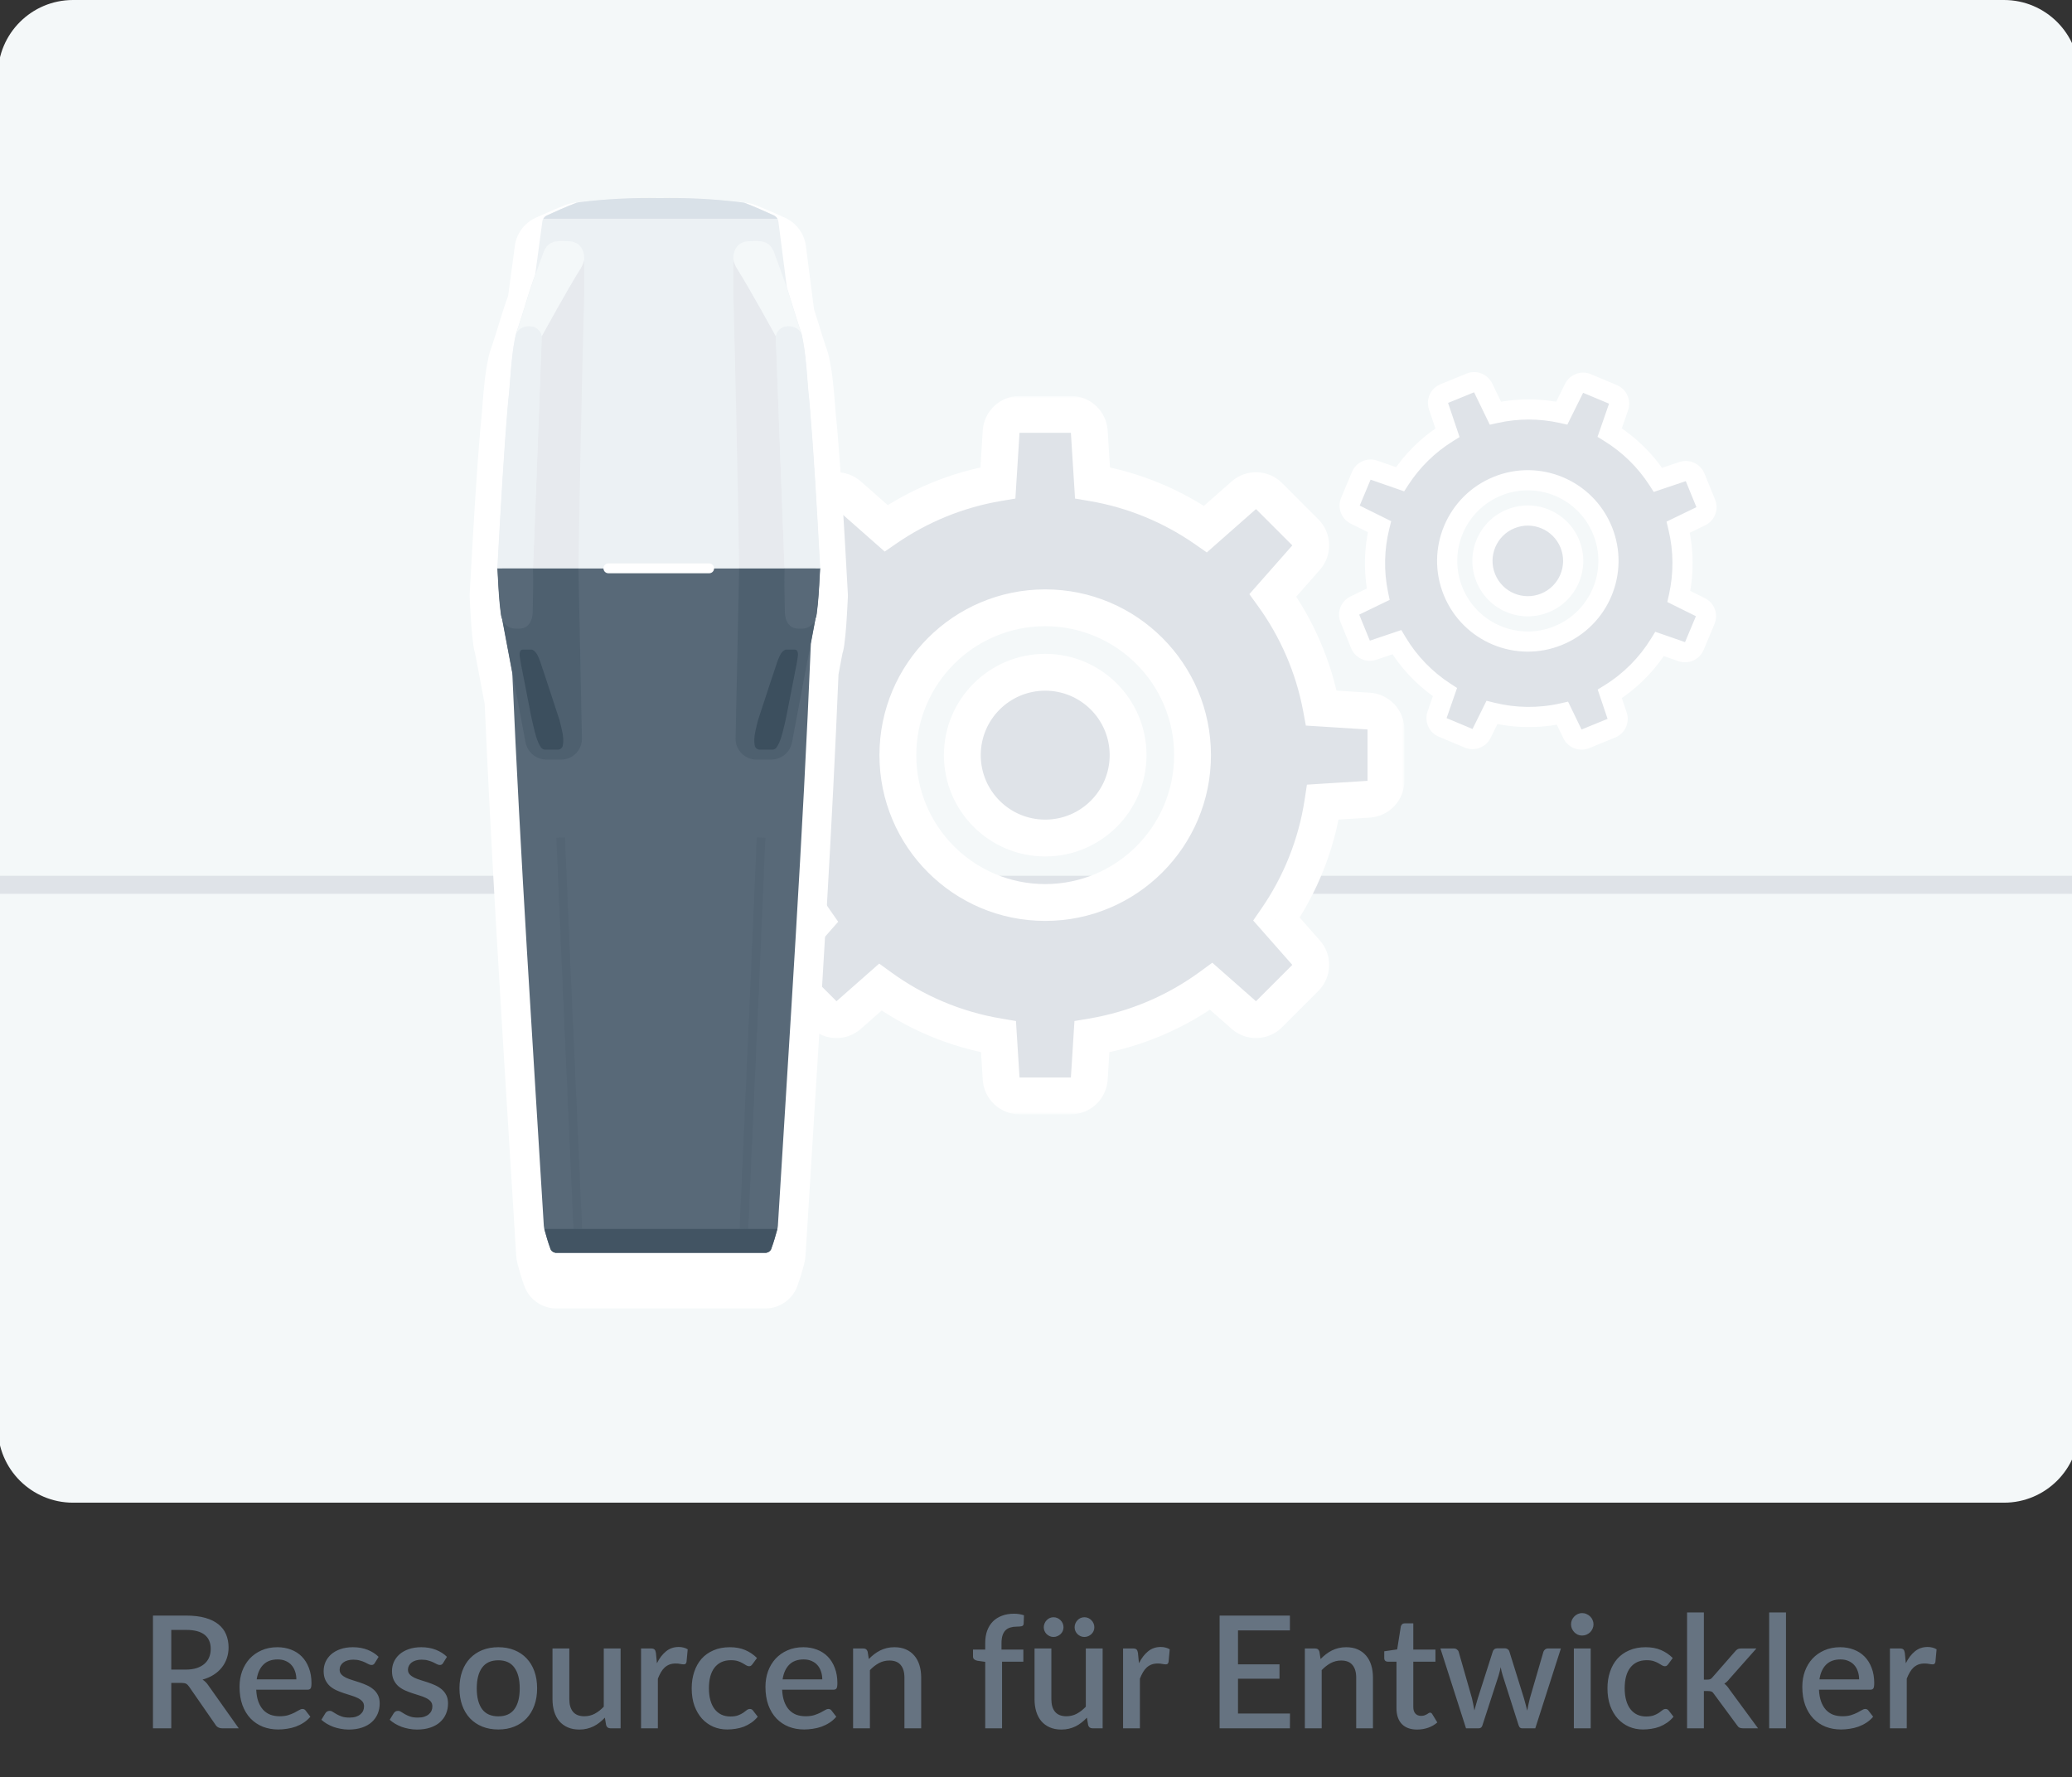 <svg width="450" height="386" viewBox="0 0 450 386" fill="none" xmlns="http://www.w3.org/2000/svg">
<rect x="0" y="0" width="450" height="386" fill="#333333" stroke="none"/>
<g clip-path="url(#clip0_841_1039)">
<path d="M435.232 326.345H15.863C6.857 326.345 -0.457 319.042 -0.457 310.051V16.294C-0.457 7.303 6.857 0 15.863 0H435.232C444.237 0 451.552 7.303 451.552 16.294V310.051C451.552 319.042 444.237 326.345 435.232 326.345Z" fill="#F4F8F9"/>
<path d="M451.552 190.193H-0.457V194.118H451.552V190.193Z" fill="#DFE3E8"/>
<mask id="path-3-outside-1_841_1039" maskUnits="userSpaceOnUse" x="149" y="86" width="156" height="156" fill="black">
<rect fill="white" x="149" y="86" width="156" height="156"/>
<path fill-rule="evenodd" clip-rule="evenodd" d="M227 90H221.422C219.311 90 217.563 91.641 217.43 93.748L216.729 104.861C207.832 106.37 199.589 109.805 192.447 114.723L184.317 107.558C182.733 106.162 180.337 106.237 178.844 107.73L174.9 111.674L170.956 115.618C169.463 117.111 169.387 119.507 170.783 121.091L177.752 128.998C172.466 136.217 168.728 144.641 167.029 153.782L156.748 154.43C154.641 154.563 153 156.311 153 158.422V164V169.578C153 171.689 154.641 173.437 156.748 173.57L166.689 174.197C168.118 183.65 171.717 192.392 176.962 199.898L170.784 206.908C169.388 208.492 169.463 210.889 170.956 212.382L174.9 216.326L178.844 220.27C180.337 221.763 182.733 221.838 184.317 220.442L191.188 214.387C198.648 219.805 207.382 223.575 216.857 225.161L217.43 234.252C217.563 236.359 219.311 238 221.422 238H227H232.578C234.689 238 236.437 236.359 236.57 234.252L237.143 225.161C246.723 223.557 255.546 219.721 263.059 214.206L270.134 220.442C271.718 221.838 274.115 221.763 275.608 220.27L279.552 216.326L283.496 212.382C284.989 210.889 285.064 208.493 283.668 206.909L277.237 199.611C282.374 192.169 285.9 183.53 287.311 174.197L297.252 173.57C299.359 173.437 301 171.689 301 169.578V164V158.422C301 156.311 299.359 154.563 297.252 154.43L286.971 153.782C285.294 144.759 281.63 136.435 276.452 129.279L283.668 121.091C285.064 119.507 284.989 117.111 283.496 115.618L279.552 111.674L275.608 107.73C274.115 106.237 271.719 106.161 270.135 107.558L261.806 114.898C254.606 109.887 246.274 106.387 237.271 104.861L236.57 93.748C236.437 91.641 234.689 90 232.578 90H227ZM259 164C259 181.673 244.673 196 227 196C209.327 196 195 181.673 195 164C195 146.327 209.327 132 227 132C244.673 132 259 146.327 259 164ZM227 182C236.941 182 245 173.941 245 164C245 154.059 236.941 146 227 146C217.059 146 209 154.059 209 164C209 173.941 217.059 182 227 182Z"/>
</mask>
<path fill-rule="evenodd" clip-rule="evenodd" d="M227 90H221.422C219.311 90 217.563 91.641 217.43 93.748L216.729 104.861C207.832 106.37 199.589 109.805 192.447 114.723L184.317 107.558C182.733 106.162 180.337 106.237 178.844 107.73L174.9 111.674L170.956 115.618C169.463 117.111 169.387 119.507 170.783 121.091L177.752 128.998C172.466 136.217 168.728 144.641 167.029 153.782L156.748 154.43C154.641 154.563 153 156.311 153 158.422V164V169.578C153 171.689 154.641 173.437 156.748 173.57L166.689 174.197C168.118 183.65 171.717 192.392 176.962 199.898L170.784 206.908C169.388 208.492 169.463 210.889 170.956 212.382L174.9 216.326L178.844 220.27C180.337 221.763 182.733 221.838 184.317 220.442L191.188 214.387C198.648 219.805 207.382 223.575 216.857 225.161L217.43 234.252C217.563 236.359 219.311 238 221.422 238H227H232.578C234.689 238 236.437 236.359 236.57 234.252L237.143 225.161C246.723 223.557 255.546 219.721 263.059 214.206L270.134 220.442C271.718 221.838 274.115 221.763 275.608 220.27L279.552 216.326L283.496 212.382C284.989 210.889 285.064 208.493 283.668 206.909L277.237 199.611C282.374 192.169 285.9 183.53 287.311 174.197L297.252 173.57C299.359 173.437 301 171.689 301 169.578V164V158.422C301 156.311 299.359 154.563 297.252 154.43L286.971 153.782C285.294 144.759 281.63 136.435 276.452 129.279L283.668 121.091C285.064 119.507 284.989 117.111 283.496 115.618L279.552 111.674L275.608 107.73C274.115 106.237 271.719 106.161 270.135 107.558L261.806 114.898C254.606 109.887 246.274 106.387 237.271 104.861L236.57 93.748C236.437 91.641 234.689 90 232.578 90H227ZM259 164C259 181.673 244.673 196 227 196C209.327 196 195 181.673 195 164C195 146.327 209.327 132 227 132C244.673 132 259 146.327 259 164ZM227 182C236.941 182 245 173.941 245 164C245 154.059 236.941 146 227 146C217.059 146 209 154.059 209 164C209 173.941 217.059 182 227 182Z" fill="#DFE3E8"/>
<path d="M217.43 93.748L213.438 93.496V93.496L217.43 93.748ZM216.729 104.861L217.398 108.805L220.522 108.275L220.722 105.113L216.729 104.861ZM192.447 114.723L189.802 117.724L192.144 119.788L194.716 118.017L192.447 114.723ZM184.317 107.558L181.672 110.558L184.317 107.558ZM178.844 107.73L176.015 104.902L176.015 104.902L178.844 107.73ZM170.783 121.091L167.783 123.736H167.783L170.783 121.091ZM177.752 128.998L180.979 131.361L182.88 128.766L180.753 126.353L177.752 128.998ZM167.029 153.782L167.281 157.774L170.392 157.578L170.962 154.513L167.029 153.782ZM156.748 154.43L156.496 150.438H156.496L156.748 154.43ZM156.748 173.57L156.496 177.562H156.496L156.748 173.57ZM166.689 174.197L170.644 173.599L170.161 170.408L166.94 170.205L166.689 174.197ZM176.962 199.898L179.963 202.543L182.042 200.184L180.241 197.607L176.962 199.898ZM170.784 206.908L167.783 204.264L167.783 204.264L170.784 206.908ZM170.956 212.382L173.784 209.553L173.784 209.553L170.956 212.382ZM174.9 216.326L172.072 219.154H172.072L174.9 216.326ZM178.844 220.27L181.672 217.441L181.672 217.441L178.844 220.27ZM184.317 220.442L181.672 217.441L181.672 217.441L184.317 220.442ZM191.188 214.387L193.539 211.15L190.947 209.267L188.543 211.386L191.188 214.387ZM216.857 225.161L220.849 224.909L220.649 221.74L217.517 221.215L216.857 225.161ZM217.43 234.252L213.438 234.504L217.43 234.252ZM236.57 234.252L240.562 234.504L236.57 234.252ZM237.143 225.161L236.483 221.215L233.351 221.74L233.151 224.909L237.143 225.161ZM263.059 214.206L265.704 211.205L263.288 209.076L260.692 210.982L263.059 214.206ZM270.134 220.442L272.779 217.441L270.134 220.442ZM279.552 216.326L276.723 213.497H276.723L279.552 216.326ZM283.496 212.382L280.667 209.553V209.553L283.496 212.382ZM283.668 206.909L286.669 204.264V204.264L283.668 206.909ZM277.237 199.611L273.945 197.339L272.169 199.911L274.236 202.256L277.237 199.611ZM287.311 174.197L287.06 170.205L283.839 170.408L283.356 173.599L287.311 174.197ZM297.252 173.57L297.504 177.562L297.252 173.57ZM297.252 154.43L297.504 150.438L297.252 154.43ZM286.971 153.782L283.038 154.513L283.608 157.578L286.719 157.774L286.971 153.782ZM276.452 129.279L273.451 126.634L271.337 129.033L273.212 131.623L276.452 129.279ZM283.668 121.091L280.667 118.446V118.446L283.668 121.091ZM283.496 115.618L280.667 118.446L280.667 118.446L283.496 115.618ZM279.552 111.674L282.38 108.845L282.38 108.845L279.552 111.674ZM275.608 107.73L272.779 110.558L272.779 110.558L275.608 107.73ZM270.135 107.558L267.49 104.557L267.49 104.557L270.135 107.558ZM261.806 114.898L259.521 118.181L262.097 119.974L264.451 117.899L261.806 114.898ZM237.271 104.861L233.278 105.113L233.478 108.275L236.602 108.805L237.271 104.861ZM236.57 93.748L240.562 93.496V93.496L236.57 93.748ZM221.422 94H227V86H221.422V94ZM221.422 94V94V86C217.2 86 213.704 89.282 213.438 93.496L221.422 94ZM220.722 105.113L221.422 94L213.438 93.496L212.737 104.609L220.722 105.113ZM194.716 118.017C201.39 113.422 209.088 110.214 217.398 108.805L216.061 100.917C206.575 102.526 197.789 106.188 190.179 111.428L194.716 118.017ZM181.672 110.558L189.802 117.724L195.092 111.722L186.962 104.557L181.672 110.558ZM181.672 110.558H181.672L186.962 104.557C183.794 101.765 179.001 101.916 176.015 104.902L181.672 110.558ZM177.728 114.502L181.672 110.558L176.015 104.902L172.071 108.846L177.728 114.502ZM173.784 118.446L177.728 114.502L172.071 108.846L168.127 112.79L173.784 118.446ZM173.784 118.446V118.446L168.127 112.79C165.142 115.775 164.991 120.568 167.783 123.736L173.784 118.446ZM180.753 126.353L173.784 118.446L167.783 123.736L174.751 131.643L180.753 126.353ZM170.962 154.513C172.549 145.977 176.039 138.108 180.979 131.361L174.525 126.635C168.893 134.326 164.908 143.305 163.097 153.051L170.962 154.513ZM157 158.422L167.281 157.774L166.778 149.79L156.496 150.438L157 158.422ZM157 158.422H157L156.496 150.438C152.282 150.704 149 154.2 149 158.422H157ZM157 164V158.422H149V164H157ZM157 169.578V164H149V169.578H157ZM157 169.578L157 169.578H149C149 173.8 152.282 177.296 156.496 177.562L157 169.578ZM166.94 170.205L157 169.578L156.496 177.562L166.437 178.189L166.94 170.205ZM180.241 197.607C175.34 190.592 171.979 182.427 170.644 173.599L162.734 174.795C164.258 184.872 168.095 194.191 173.683 202.189L180.241 197.607ZM173.784 209.553L179.963 202.543L173.961 197.253L167.783 204.264L173.784 209.553ZM173.784 209.553H173.784L167.783 204.264C164.991 207.432 165.142 212.224 168.128 215.21L173.784 209.553ZM177.728 213.497L173.784 209.553L168.128 215.21L172.072 219.154L177.728 213.497ZM181.672 217.441L177.728 213.497L172.072 219.154L176.016 223.098L181.672 217.441ZM181.672 217.441H181.672L176.016 223.098C179.002 226.084 183.794 226.235 186.962 223.443L181.672 217.441ZM188.543 211.386L181.672 217.441L186.962 223.443L193.833 217.387L188.543 211.386ZM217.517 221.215C208.669 219.735 200.51 216.214 193.539 211.15L188.837 217.623C196.785 223.396 206.095 227.415 216.197 229.106L217.517 221.215ZM221.422 234L220.849 224.909L212.865 225.412L213.438 234.504L221.422 234ZM221.422 234L213.438 234.504C213.704 238.718 217.2 242 221.422 242V234ZM227 234H221.422V242H227V234ZM232.578 234H227V242H232.578V234ZM232.578 234V242C236.8 242 240.296 238.718 240.562 234.504L232.578 234ZM233.151 224.909L232.578 234L240.562 234.504L241.135 225.412L233.151 224.909ZM260.692 210.982C253.67 216.136 245.429 219.718 236.483 221.215L237.803 229.106C248.016 227.396 257.421 223.307 265.426 217.431L260.692 210.982ZM272.779 217.441L265.704 211.205L260.414 217.207L267.49 223.443L272.779 217.441ZM272.779 217.441L272.779 217.441L267.49 223.443C270.658 226.235 275.45 226.084 278.436 223.098L272.779 217.441ZM276.723 213.497L272.779 217.441L278.436 223.098L282.38 219.154L276.723 213.497ZM280.667 209.553L276.723 213.497L282.38 219.154L286.324 215.21L280.667 209.553ZM280.667 209.553H280.667L286.324 215.21C289.31 212.224 289.461 207.432 286.669 204.264L280.667 209.553ZM274.236 202.256L280.667 209.553L286.669 204.264L280.238 196.967L274.236 202.256ZM283.356 173.599C282.038 182.315 278.745 190.385 273.945 197.339L280.529 201.884C286.002 193.954 289.762 184.744 291.266 174.795L283.356 173.599ZM297 169.578L287.06 170.205L287.563 178.189L297.504 177.562L297 169.578ZM297 169.578V169.578L297.504 177.562C301.718 177.296 305 173.8 305 169.578H297ZM297 164V169.578H305V164H297ZM297 158.422V164H305V158.422H297ZM297 158.422H305C305 154.2 301.718 150.704 297.504 150.438L297 158.422ZM286.719 157.774L297 158.422L297.504 150.438L287.222 149.79L286.719 157.774ZM273.212 131.623C278.051 138.312 281.472 146.087 283.038 154.513L290.903 153.051C289.115 143.432 285.21 134.558 279.693 126.934L273.212 131.623ZM280.667 118.446L273.451 126.634L279.453 131.923L286.669 123.736L280.667 118.446ZM280.667 118.446V118.446L286.669 123.736C289.461 120.568 289.31 115.775 286.324 112.789L280.667 118.446ZM276.723 114.502L280.667 118.446L286.324 112.789L282.38 108.845L276.723 114.502ZM272.779 110.558L276.723 114.502L282.38 108.845L278.436 104.901L272.779 110.558ZM272.779 110.558V110.558L278.436 104.901C275.45 101.916 270.658 101.765 267.49 104.557L272.779 110.558ZM264.451 117.899L272.779 110.558L267.49 104.557L259.161 111.897L264.451 117.899ZM236.602 108.805C245.01 110.23 252.792 113.498 259.521 118.181L264.091 111.615C256.419 106.275 247.538 102.545 237.939 100.917L236.602 108.805ZM232.578 94L233.278 105.113L241.263 104.609L240.562 93.496L232.578 94ZM232.578 94L232.578 94L240.562 93.496C240.296 89.282 236.8 86 232.578 86V94ZM227 94H232.578V86H227V94ZM227 200C246.882 200 263 183.882 263 164H255C255 179.464 242.464 192 227 192V200ZM191 164C191 183.882 207.118 200 227 200V192C211.536 192 199 179.464 199 164H191ZM227 128C207.118 128 191 144.118 191 164H199C199 148.536 211.536 136 227 136V128ZM263 164C263 144.118 246.882 128 227 128V136C242.464 136 255 148.536 255 164H263ZM241 164C241 171.732 234.732 178 227 178V186C239.15 186 249 176.15 249 164H241ZM227 150C234.732 150 241 156.268 241 164H249C249 151.85 239.15 142 227 142V150ZM213 164C213 156.268 219.268 150 227 150V142C214.85 142 205 151.85 205 164H213ZM227 178C219.268 178 213 171.732 213 164H205C205 176.15 214.85 186 227 186V178Z" fill="white" mask="url(#path-3-outside-1_841_1039)"/>
<mask id="path-5-outside-2_841_1039" maskUnits="userSpaceOnUse" x="275.088" y="65.088" width="113.45" height="113.45" fill="black">
<rect fill="white" x="275.088" y="65.088" width="113.45" height="113.45"/>
<path fill-rule="evenodd" clip-rule="evenodd" d="M316.49 84.323L313.664 85.478C312.595 85.915 312.049 87.109 312.418 88.204L314.364 93.978C310.144 96.601 306.663 100.073 304.058 104.073L298.387 102.103C297.296 101.724 296.097 102.259 295.65 103.324L294.469 106.139L294.469 106.139L293.288 108.953C292.84 110.019 293.298 111.248 294.334 111.762L299.592 114.37C298.43 119.095 298.29 124.104 299.315 129.055L294.241 131.512C293.201 132.016 292.732 133.241 293.169 134.311L294.324 137.136L294.324 137.137L295.479 139.962C295.916 141.032 297.109 141.577 298.204 141.208L303.37 139.468C306.035 143.932 309.639 147.597 313.817 150.309L312.104 155.239C311.725 156.33 312.259 157.529 313.325 157.976L316.14 159.157L316.14 159.157L318.954 160.338C320.02 160.786 321.249 160.328 321.763 159.292L324.023 154.735C328.948 155.954 334.183 156.063 339.34 154.897L341.513 159.384C342.017 160.424 343.242 160.894 344.312 160.456L347.137 159.301L347.138 159.301L349.963 158.146C351.033 157.709 351.578 156.516 351.209 155.421L349.617 150.696C354.113 147.915 357.773 144.171 360.434 139.851L365.239 141.52C366.331 141.9 367.529 141.365 367.976 140.3L369.158 137.485L369.158 137.485L370.339 134.67C370.786 133.605 370.328 132.375 369.293 131.862L364.617 129.543C365.699 124.682 365.704 119.542 364.478 114.489L369.385 112.113C370.425 111.609 370.894 110.384 370.457 109.314L369.302 106.489L369.302 106.489L368.147 103.663C367.71 102.594 366.516 102.048 365.421 102.417L360.079 104.218C357.343 99.966 353.734 96.49 349.595 93.932L351.521 88.387C351.901 87.295 351.366 86.097 350.301 85.65L347.486 84.468L347.486 84.468L344.671 83.287C343.606 82.84 342.376 83.298 341.863 84.333L339.196 89.711C334.535 88.681 329.619 88.641 324.77 89.725L322.114 84.241C321.61 83.201 320.385 82.731 319.315 83.168L316.49 84.323L316.49 84.323ZM348.024 115.186C351.684 124.14 347.393 134.364 338.439 138.024C329.486 141.684 319.261 137.393 315.601 128.439C311.942 119.486 316.233 109.261 325.186 105.601C334.14 101.941 344.365 106.233 348.024 115.186ZM335.54 130.931C340.577 128.873 342.991 123.121 340.932 118.085C338.873 113.049 333.122 110.635 328.086 112.694C323.049 114.752 320.635 120.504 322.694 125.54C324.753 130.576 330.504 132.99 335.54 130.931Z"/>
</mask>
<path fill-rule="evenodd" clip-rule="evenodd" d="M316.49 84.323L313.664 85.478C312.595 85.915 312.049 87.109 312.418 88.204L314.364 93.978C310.144 96.601 306.663 100.073 304.058 104.073L298.387 102.103C297.296 101.724 296.097 102.259 295.65 103.324L294.469 106.139L294.469 106.139L293.288 108.953C292.84 110.019 293.298 111.248 294.334 111.762L299.592 114.37C298.43 119.095 298.29 124.104 299.315 129.055L294.241 131.512C293.201 132.016 292.732 133.241 293.169 134.311L294.324 137.136L294.324 137.137L295.479 139.962C295.916 141.032 297.109 141.577 298.204 141.208L303.37 139.468C306.035 143.932 309.639 147.597 313.817 150.309L312.104 155.239C311.725 156.33 312.259 157.529 313.325 157.976L316.14 159.157L316.14 159.157L318.954 160.338C320.02 160.786 321.249 160.328 321.763 159.292L324.023 154.735C328.948 155.954 334.183 156.063 339.34 154.897L341.513 159.384C342.017 160.424 343.242 160.894 344.312 160.456L347.137 159.301L347.138 159.301L349.963 158.146C351.033 157.709 351.578 156.516 351.209 155.421L349.617 150.696C354.113 147.915 357.773 144.171 360.434 139.851L365.239 141.52C366.331 141.9 367.529 141.365 367.976 140.3L369.158 137.485L369.158 137.485L370.339 134.67C370.786 133.605 370.328 132.375 369.293 131.862L364.617 129.543C365.699 124.682 365.704 119.542 364.478 114.489L369.385 112.113C370.425 111.609 370.894 110.384 370.457 109.314L369.302 106.489L369.302 106.489L368.147 103.663C367.71 102.594 366.516 102.048 365.421 102.417L360.079 104.218C357.343 99.966 353.734 96.49 349.595 93.932L351.521 88.387C351.901 87.295 351.366 86.097 350.301 85.65L347.486 84.468L347.486 84.468L344.671 83.287C343.606 82.84 342.376 83.298 341.863 84.333L339.196 89.711C334.535 88.681 329.619 88.641 324.77 89.725L322.114 84.241C321.61 83.201 320.385 82.731 319.315 83.168L316.49 84.323L316.49 84.323ZM348.024 115.186C351.684 124.14 347.393 134.364 338.439 138.024C329.486 141.684 319.261 137.393 315.601 128.439C311.942 119.486 316.233 109.261 325.186 105.601C334.14 101.941 344.365 106.233 348.024 115.186ZM335.54 130.931C340.577 128.873 342.991 123.121 340.932 118.085C338.873 113.049 333.122 110.635 328.086 112.694C323.049 114.752 320.635 120.504 322.694 125.54C324.753 130.576 330.504 132.99 335.54 130.931Z" fill="#DFE3E8"/>
<path d="M313.664 85.478L314.493 87.505L313.664 85.478ZM316.49 84.323L315.661 82.297L316.49 84.323ZM312.418 88.204L310.344 88.903L310.344 88.903L312.418 88.204ZM314.364 93.978L315.519 95.838L316.993 94.923L316.439 93.279L314.364 93.978ZM304.058 104.073L303.339 106.141L304.958 106.704L305.892 105.268L304.058 104.073ZM298.387 102.103L299.106 100.035L298.387 102.103ZM295.65 103.324L293.632 102.477L293.632 102.477L295.65 103.324ZM294.469 106.139L296.488 106.986L294.469 106.139ZM294.334 111.762L295.306 109.801L295.306 109.801L294.334 111.762ZM299.592 114.37L301.718 114.893L302.138 113.188L300.565 112.408L299.592 114.37ZM299.315 129.055L300.269 131.025L301.805 130.282L301.459 128.611L299.315 129.055ZM294.241 131.512L295.195 133.483L295.195 133.483L294.241 131.512ZM298.204 141.208L298.903 143.283L298.903 143.283L298.204 141.208ZM303.37 139.468L305.25 138.346L304.345 136.829L302.671 137.393L303.37 139.468ZM313.817 150.309L315.885 151.027L316.448 149.407L315.009 148.473L313.817 150.309ZM312.104 155.239L310.036 154.52L310.036 154.52L312.104 155.239ZM313.325 157.976L314.172 155.957L314.172 155.957L313.325 157.976ZM316.14 159.157L315.292 161.176L315.3 161.179L316.14 159.157ZM316.14 159.157L316.987 157.138L316.98 157.135L316.14 159.157ZM318.954 160.338L318.107 162.357L318.107 162.357L318.954 160.338ZM321.763 159.292L323.724 160.265L323.724 160.265L321.763 159.292ZM324.023 154.735L324.549 152.61L322.842 152.187L322.061 153.762L324.023 154.735ZM339.34 154.897L341.311 153.943L340.553 152.379L338.858 152.762L339.34 154.897ZM341.513 159.384L339.543 160.338L339.543 160.338L341.513 159.384ZM347.137 159.301L346.309 157.275L347.137 159.301ZM347.138 159.301L347.966 161.328L347.138 159.301ZM351.209 155.421L353.284 154.722L353.284 154.722L351.209 155.421ZM349.617 150.696L348.466 148.834L346.988 149.748L347.543 151.395L349.617 150.696ZM360.434 139.851L361.152 137.783L359.492 137.206L358.57 138.703L360.434 139.851ZM365.239 141.52L365.958 139.453L365.239 141.52ZM367.976 140.3L365.958 139.453L365.958 139.453L367.976 140.3ZM369.158 137.485L371.176 138.332L371.176 138.332L369.158 137.485ZM369.158 137.485L371.176 138.332L371.176 138.332L369.158 137.485ZM370.339 134.67L368.32 133.823L368.32 133.823L370.339 134.67ZM369.293 131.862L370.265 129.901L370.265 129.901L369.293 131.862ZM364.617 129.543L362.48 129.068L362.107 130.742L363.644 131.505L364.617 129.543ZM364.478 114.489L363.524 112.519L361.935 113.289L362.351 115.005L364.478 114.489ZM369.385 112.113L370.339 114.083L369.385 112.113ZM369.302 106.489L371.328 105.661L369.302 106.489ZM369.302 106.489L367.275 107.317L369.302 106.489ZM368.147 103.663L370.173 102.835L368.147 103.663ZM365.421 102.417L366.121 104.492L366.121 104.492L365.421 102.417ZM360.079 104.218L358.238 105.402L359.161 106.837L360.778 106.292L360.079 104.218ZM349.595 93.932L347.527 93.213L346.951 94.871L348.444 95.794L349.595 93.932ZM351.521 88.387L349.454 87.668L349.454 87.668L351.521 88.387ZM350.301 85.65L351.148 83.631L351.148 83.631L350.301 85.65ZM347.486 84.468L348.333 82.45L348.308 82.439L348.283 82.429L347.486 84.468ZM347.486 84.468L346.639 86.487L346.664 86.498L346.689 86.507L347.486 84.468ZM344.671 83.287L343.824 85.306L343.824 85.306L344.671 83.287ZM341.863 84.333L343.824 85.306L343.824 85.306L341.863 84.333ZM339.196 89.711L338.723 91.849L340.396 92.219L341.157 90.684L339.196 89.711ZM324.77 89.725L322.8 90.68L323.556 92.24L325.248 91.862L324.77 89.725ZM322.114 84.241L324.084 83.286L324.084 83.286L322.114 84.241ZM316.49 84.323L317.318 86.35L316.49 84.323ZM314.493 87.505L317.318 86.35L315.661 82.297L312.836 83.452L314.493 87.505ZM314.493 87.505L314.493 87.505L312.836 83.452C310.697 84.326 309.605 86.713 310.344 88.903L314.493 87.505ZM316.439 93.279L314.493 87.505L310.344 88.903L312.29 94.677L316.439 93.279ZM305.892 105.268C308.327 101.53 311.578 98.287 315.519 95.838L313.209 92.119C308.709 94.915 304.999 98.617 302.224 102.879L305.892 105.268ZM297.669 104.171L303.339 106.141L304.776 102.006L299.106 100.035L297.669 104.171ZM297.669 104.171L297.669 104.171L299.106 100.035C296.923 99.277 294.526 100.346 293.632 102.477L297.669 104.171ZM296.488 106.986L297.669 104.171L293.632 102.477L292.45 105.291L296.488 106.986ZM296.487 106.986L296.488 106.986L292.45 105.291L292.45 105.292L296.487 106.986ZM295.306 109.801L296.487 106.986L292.45 105.292L291.269 108.106L295.306 109.801ZM295.306 109.801L291.269 108.106C290.375 110.237 291.291 112.696 293.361 113.723L295.306 109.801ZM300.565 112.408L295.306 109.801L293.361 113.723L298.62 116.331L300.565 112.408ZM301.459 128.611C300.501 123.988 300.632 119.309 301.718 114.893L297.467 113.847C296.228 118.881 296.078 124.221 297.171 129.499L301.459 128.611ZM295.195 133.483L300.269 131.025L298.361 127.085L293.287 129.542L295.195 133.483ZM295.195 133.483L295.195 133.483L293.287 129.542C291.207 130.549 290.268 133 291.142 135.139L295.195 133.483ZM296.35 136.308L295.195 133.483L291.142 135.139L292.297 137.965L296.35 136.308ZM296.35 136.308L296.35 136.308L292.297 137.965L292.297 137.965L296.35 136.308ZM297.505 139.134L296.35 136.308L292.297 137.965L293.452 140.79L297.505 139.134ZM297.505 139.134L297.505 139.134L293.452 140.79C294.327 142.93 296.713 144.021 298.903 143.283L297.505 139.134ZM302.671 137.393L297.505 139.134L298.903 143.283L304.069 141.542L302.671 137.393ZM315.009 148.473C311.105 145.939 307.738 142.515 305.25 138.346L301.49 140.59C304.331 145.349 308.174 149.256 312.625 152.145L315.009 148.473ZM314.172 155.957L315.885 151.027L311.749 149.591L310.036 154.52L314.172 155.957ZM314.172 155.957L314.172 155.957L310.036 154.52C309.278 156.703 310.347 159.1 312.478 159.994L314.172 155.957ZM316.987 157.138L314.172 155.957L312.478 159.994L315.292 161.176L316.987 157.138ZM316.98 157.135L316.979 157.135L315.3 161.179L315.3 161.179L316.98 157.135ZM319.802 158.32L316.987 157.138L315.293 161.176L318.107 162.357L319.802 158.32ZM319.802 158.32L319.802 158.32L318.107 162.357C320.238 163.251 322.697 162.335 323.724 160.265L319.802 158.32ZM322.061 153.762L319.802 158.32L323.724 160.265L325.984 155.707L322.061 153.762ZM338.858 152.762C334.042 153.85 329.152 153.749 324.549 152.61L323.497 156.86C328.744 158.159 334.325 158.275 339.823 157.033L338.858 152.762ZM343.484 158.43L341.311 153.943L337.37 155.851L339.543 160.338L343.484 158.43ZM343.484 158.43L343.484 158.43L339.543 160.338C340.55 162.418 343.001 163.357 345.14 162.483L343.484 158.43ZM346.309 157.275L343.484 158.43L345.14 162.483L347.966 161.328L346.309 157.275ZM346.309 157.275L346.309 157.275L347.966 161.328L347.966 161.328L346.309 157.275ZM349.135 156.12L346.309 157.275L347.966 161.328L350.791 160.173L349.135 156.12ZM349.135 156.12L349.135 156.12L350.791 160.173C352.931 159.298 354.022 156.912 353.284 154.722L349.135 156.12ZM347.543 151.395L349.135 156.12L353.284 154.722L351.692 149.997L347.543 151.395ZM358.57 138.703C356.083 142.74 352.665 146.237 348.466 148.834L350.769 152.558C355.562 149.593 359.463 145.601 362.298 140.999L358.57 138.703ZM365.958 139.453L361.152 137.783L359.715 141.919L364.521 143.588L365.958 139.453ZM365.958 139.453L365.958 139.453L364.521 143.588C366.704 144.347 369.101 143.278 369.995 141.147L365.958 139.453ZM367.139 136.638L365.958 139.453L369.995 141.147L371.176 138.332L367.139 136.638ZM367.139 136.638L367.139 136.638L371.176 138.332L371.176 138.332L367.139 136.638ZM368.32 133.823L367.139 136.638L371.176 138.332L372.358 135.518L368.32 133.823ZM368.32 133.823L372.357 135.518C373.252 133.387 372.336 130.927 370.265 129.901L368.32 133.823ZM363.644 131.505L368.32 133.823L370.265 129.901L365.59 127.582L363.644 131.505ZM362.351 115.005C363.495 119.724 363.491 124.525 362.48 129.068L366.754 130.019C367.907 124.839 367.912 119.36 366.606 113.973L362.351 115.005ZM368.43 110.143L363.524 112.519L365.433 116.459L370.339 114.083L368.43 110.143ZM368.43 110.143L368.43 110.143L370.339 114.083C372.419 113.076 373.358 110.625 372.483 108.486L368.43 110.143ZM367.276 107.317L368.43 110.143L372.483 108.486L371.328 105.661L367.276 107.317ZM367.275 107.317L367.276 107.317L371.328 105.661L371.328 105.66L367.275 107.317ZM366.121 104.492L367.275 107.317L371.328 105.66L370.173 102.835L366.121 104.492ZM366.121 104.492L370.173 102.835C369.299 100.696 366.912 99.604 364.722 100.342L366.121 104.492ZM360.778 106.292L366.121 104.492L364.722 100.342L359.379 102.143L360.778 106.292ZM348.444 95.794C352.312 98.185 355.683 101.432 358.238 105.402L361.919 103.033C359.003 98.5 355.156 94.795 350.746 92.07L348.444 95.794ZM349.454 87.668L347.527 93.213L351.663 94.65L353.589 89.105L349.454 87.668ZM349.454 87.668L349.454 87.668L353.589 89.105C354.348 86.922 353.279 84.525 351.148 83.631L349.454 87.668ZM346.639 86.487L349.454 87.668L351.148 83.631L348.333 82.45L346.639 86.487ZM346.689 86.507L346.689 86.507L348.283 82.429L348.283 82.429L346.689 86.507ZM343.824 85.306L346.639 86.487L348.333 82.45L345.519 81.268L343.824 85.306ZM343.824 85.306L343.824 85.306L345.519 81.268C343.388 80.374 340.928 81.29 339.902 83.361L343.824 85.306ZM341.157 90.684L343.824 85.306L339.902 83.361L337.235 88.739L341.157 90.684ZM325.248 91.862C329.776 90.849 334.368 90.886 338.723 91.849L339.668 87.574C334.702 86.476 329.461 86.433 324.292 87.589L325.248 91.862ZM320.144 85.195L322.8 90.68L326.741 88.771L324.084 83.286L320.144 85.195ZM320.144 85.195L320.144 85.195L324.084 83.286C323.077 81.206 320.626 80.267 318.487 81.142L320.144 85.195ZM317.318 86.35L320.144 85.195L318.487 81.142L315.662 82.297L317.318 86.35ZM317.318 86.35L317.318 86.35L315.662 82.297L315.661 82.297L317.318 86.35ZM339.268 140.051C349.34 135.933 354.168 124.43 350.051 114.358L345.998 116.014C349.2 123.849 345.445 132.795 337.611 135.998L339.268 140.051ZM313.575 129.268C317.692 139.34 329.195 144.168 339.268 140.051L337.611 135.998C329.777 139.2 320.83 135.445 317.628 127.611L313.575 129.268ZM324.358 103.575C314.286 107.692 309.458 119.195 313.575 129.268L317.628 127.611C314.426 119.777 318.18 110.83 326.015 107.628L324.358 103.575ZM350.051 114.358C345.934 104.285 334.431 99.458 324.358 103.575L326.015 107.628C333.849 104.425 342.796 108.18 345.998 116.014L350.051 114.358ZM338.906 118.913C340.507 122.83 338.629 127.304 334.712 128.905L336.369 132.958C342.524 130.442 345.474 123.412 342.958 117.257L338.906 118.913ZM328.914 114.72C332.831 113.119 337.304 114.996 338.906 118.913L342.958 117.257C340.442 111.101 333.413 108.151 327.257 110.667L328.914 114.72ZM324.721 124.712C323.119 120.794 324.997 116.321 328.914 114.72L327.257 110.667C321.102 113.183 318.152 120.213 320.668 126.368L324.721 124.712ZM334.712 128.905C330.795 130.506 326.322 128.629 324.721 124.712L320.668 126.368C323.184 132.524 330.213 135.474 336.369 132.958L334.712 128.905Z" fill="white" mask="url(#path-5-outside-2_841_1039)"/>
<path d="M120.664 281.139C120.466 281.139 120.267 281.118 120.071 281.079C119.765 281.015 119.467 280.928 119.184 280.813C119.148 280.801 119.064 280.765 119.055 280.759C117.83 280.222 116.966 279.22 116.596 277.929C116.121 276.635 115.757 275.319 115.402 274.046L115.378 273.965C115.366 273.92 115.354 273.877 115.345 273.832L115.318 273.721C115.239 273.383 115.131 272.924 115.104 272.396C114.632 264.658 114.147 256.823 113.657 248.922C111.686 217.145 109.646 184.289 108.262 152.563L106.105 141.126C106.036 140.942 105.94 140.662 105.879 140.315C105.879 140.315 105.78 139.699 105.777 139.675C105.401 136.924 105.251 134.022 105.103 131.219L105.019 129.608C105.016 129.527 105.013 129.448 105.016 129.367C105.016 129.285 105.016 129.201 105.019 129.119L105.16 126.573C105.732 116.246 106.382 104.541 107.321 93.373C107.321 93.339 107.327 93.306 107.33 93.273C107.525 91.605 107.664 89.816 107.787 88.238C108.04 84.986 108.301 81.628 109.017 78.324C109.03 78.249 109.045 78.174 109.066 78.101L109.213 77.507C109.234 77.422 109.258 77.338 109.288 77.253L109.697 76.065C110.239 74.49 110.708 72.954 111.16 71.47L111.181 71.404C111.674 69.778 112.189 68.097 112.802 66.338C112.805 66.326 113.299 64.969 113.299 64.969L113.699 62.027C114.084 59.203 114.463 56.407 114.812 53.752C114.969 52.509 115.652 51.354 116.696 50.575C116.708 50.566 116.723 50.554 116.735 50.545C116.915 50.412 117.09 50.301 117.267 50.204C117.34 50.165 117.412 50.129 117.487 50.096L117.95 49.887C119.924 48.994 121.967 48.071 124.064 47.278C124.184 47.233 124.311 47.193 124.437 47.163C124.446 47.163 124.461 47.157 124.476 47.154C124.579 47.13 124.669 47.109 124.753 47.091L124.831 47.073L125.039 47.021C125.147 46.994 125.258 46.976 125.37 46.961C129.046 46.502 132.861 46.21 136.71 46.086C138.112 46.041 139.535 46.02 140.943 46.02C141.722 46.02 142.513 46.026 143.293 46.041C144.072 46.026 144.86 46.02 145.636 46.02C147.126 46.02 148.636 46.044 150.122 46.095C153.784 46.219 157.431 46.499 160.96 46.931L161.222 46.961L161.844 47.042C161.923 47.051 162.001 47.067 162.076 47.082C162.184 47.106 162.305 47.13 162.437 47.163C162.56 47.193 162.681 47.23 162.798 47.275C163.249 47.447 163.698 47.628 164.146 47.809C165.843 48.5 167.516 49.254 169.134 49.984L169.375 50.093C169.447 50.126 169.52 50.162 169.592 50.201C169.769 50.301 169.944 50.412 170.124 50.542C170.136 50.551 170.148 50.56 170.16 50.569C171.204 51.351 171.89 52.506 172.047 53.749C172.591 57.888 173.232 62.941 173.846 67.79C174.207 68.885 174.571 70.043 174.986 71.404L175.01 71.485C175.462 72.963 175.928 74.493 176.467 76.062L176.876 77.25C176.903 77.335 176.93 77.419 176.951 77.504L177.099 78.098C177.117 78.174 177.135 78.252 177.147 78.327C177.863 81.628 178.121 84.986 178.374 88.238C178.498 89.816 178.636 91.605 178.832 93.273C178.835 93.306 178.838 93.339 178.841 93.373C179.779 104.541 180.429 116.246 181.001 126.573L181.142 129.119C181.148 129.204 181.148 129.285 181.145 129.37C181.145 129.448 181.145 129.53 181.142 129.608L181.055 131.222C180.908 134.025 180.757 136.924 180.381 139.675C180.378 139.699 180.282 140.291 180.282 140.291C180.219 140.659 180.122 140.939 180.053 141.126L179.114 146.098C177.757 179.091 175.612 213.501 173.539 246.786C173.001 255.414 172.468 263.967 171.954 272.396C171.927 272.924 171.818 273.383 171.74 273.721C171.74 273.721 171.707 273.856 171.704 273.871C171.695 273.902 171.689 273.935 171.68 273.965C171.433 274.852 171.153 275.856 170.831 276.846C170.699 277.259 170.579 277.606 170.461 277.932C169.995 279.561 168.71 280.732 166.989 281.079C166.794 281.118 166.595 281.139 166.394 281.139H120.664Z" fill="white"/>
<path d="M140.931 49.034C141.716 49.034 142.501 49.04 143.284 49.055C144.066 49.04 144.848 49.034 145.63 49.034C147.09 49.034 148.552 49.058 150.014 49.106C153.549 49.227 157.085 49.495 160.587 49.924C160.671 49.933 160.752 49.942 160.836 49.954L161.45 50.032C161.534 50.05 161.625 50.069 161.724 50.093C162.154 50.256 162.578 50.428 163.006 50.602C164.733 51.305 166.436 52.078 168.13 52.841C168.202 52.883 168.271 52.928 168.34 52.977H168.343C168.719 53.257 168.996 53.665 169.05 54.129C169.61 58.374 170.269 63.578 170.886 68.456C171.316 69.757 171.719 71.039 172.095 72.282C172.561 73.811 173.043 75.395 173.611 77.045L174.021 78.234L174.168 78.828H174.165C174.857 81.963 175.116 85.269 175.365 88.47C175.498 90.166 175.633 91.918 175.835 93.626C176.762 104.641 177.387 115.875 177.989 126.739L178.13 129.285L178.121 129.448H178.13L178.043 131.062C177.899 133.808 177.748 136.646 177.393 139.268L177.306 139.808C177.276 139.989 177.198 140.131 177.147 140.294C177.144 140.303 177.141 140.315 177.138 140.324L176.115 145.754C174.409 187.339 171.442 231.231 168.948 272.236C168.936 272.532 168.852 272.855 168.782 273.15C168.53 274.062 168.268 275 167.97 275.914C167.85 276.285 167.723 276.656 167.591 277.015C167.432 277.7 166.959 278.005 166.394 278.119H120.664C120.532 278.092 120.402 278.053 120.282 278.002C120.276 277.999 120.267 277.995 120.261 277.992C119.882 277.827 119.587 277.525 119.467 277.012C119.003 275.766 118.63 274.43 118.275 273.15C118.206 272.855 118.122 272.529 118.11 272.233C115.739 233.313 112.986 191.87 111.262 152.213L109.017 140.321C109.017 140.321 109.011 140.3 109.008 140.291C108.954 140.128 108.879 139.983 108.849 139.805L108.762 139.265C108.404 136.643 108.253 133.805 108.112 131.059L108.025 129.445H108.034L108.025 129.282L108.166 126.736C108.768 115.872 109.394 104.638 110.32 93.623C110.522 91.915 110.657 90.163 110.79 88.467C111.039 85.266 111.298 81.957 111.99 78.825H111.987L112.134 78.231L112.544 77.042C113.112 75.392 113.594 73.811 114.06 72.279C114.547 70.68 115.05 69.026 115.643 67.325L116.235 65.684C116.765 61.765 117.309 57.807 117.794 54.123C117.848 53.659 118.125 53.251 118.504 52.974H118.507C118.573 52.922 118.645 52.874 118.718 52.835C120.833 51.882 122.957 50.91 125.123 50.087L125.147 50.081C125.228 50.062 125.304 50.044 125.376 50.029C125.415 50.02 125.454 50.011 125.493 50.005L125.737 49.945C129.401 49.489 133.102 49.209 136.803 49.091C138.181 49.046 139.562 49.025 140.937 49.025L140.931 49.034ZM174.168 78.792V78.78L174.117 78.653L174.06 78.52L174.117 78.653L174.165 78.78V78.792H174.168ZM112.065 78.611L112.047 78.653L111.999 78.783L112.047 78.656L112.065 78.614L112.104 78.527L112.065 78.614V78.611ZM140.931 43C139.493 43 138.036 43.024 136.604 43.069C132.663 43.196 128.755 43.498 124.988 43.965C124.765 43.992 124.542 44.035 124.323 44.086L124.151 44.128L124.1 44.14C124.004 44.161 123.895 44.186 123.781 44.213H123.772L123.733 44.225C123.48 44.285 123.231 44.361 122.987 44.454C120.806 45.284 118.718 46.225 116.702 47.136L116.241 47.344C116.091 47.411 115.946 47.486 115.802 47.565C115.51 47.724 115.233 47.905 114.948 48.114C114.927 48.129 114.908 48.144 114.887 48.159C113.194 49.429 112.077 51.324 111.819 53.375C111.47 56.018 111.084 58.869 110.708 61.626C110.591 62.498 110.471 63.376 110.353 64.251L109.98 65.282C109.971 65.304 109.965 65.328 109.956 65.349C109.321 67.168 108.801 68.879 108.298 70.532L108.277 70.598C107.832 72.055 107.372 73.564 106.848 75.087L106.439 76.276C106.382 76.442 106.331 76.611 106.289 76.783L106.141 77.377C106.111 77.504 106.084 77.631 106.06 77.754C105.311 81.242 105.031 84.832 104.784 88.009C104.658 89.635 104.528 91.315 104.339 92.926C104.33 92.992 104.324 93.059 104.318 93.125C103.376 104.336 102.726 116.065 102.152 126.413L102.01 128.959C102.001 129.098 101.998 129.237 102.001 129.376C102.001 129.509 102.001 129.641 102.01 129.774L102.097 131.388C102.248 134.248 102.404 137.211 102.795 140.092C102.801 140.143 102.81 140.194 102.819 140.243L102.907 140.783C102.907 140.798 102.913 140.813 102.916 140.828C102.991 141.271 103.099 141.645 103.193 141.926L105.266 152.916C106.65 184.602 108.683 217.396 110.651 249.115C111.13 256.847 111.626 264.842 112.098 272.571C112.14 273.365 112.294 274.019 112.387 274.417L112.411 274.514C112.432 274.605 112.453 274.692 112.48 274.783L112.502 274.861C112.848 276.104 113.239 277.504 113.738 278.885C114.373 280.973 115.847 282.651 117.845 283.528C117.92 283.562 117.998 283.595 118.08 283.625C118.528 283.803 118.994 283.945 119.473 284.041C119.864 284.12 120.264 284.162 120.664 284.162H166.387C166.788 284.162 167.185 284.123 167.576 284.044C170.35 283.483 172.507 281.528 173.314 278.888C173.434 278.557 173.554 278.201 173.69 277.787C174.03 276.74 174.318 275.703 174.574 274.786C174.598 274.695 174.622 274.605 174.643 274.514L174.664 274.424C174.758 274.025 174.914 273.368 174.953 272.574C175.465 264.151 176.009 255.42 176.536 246.979C178.606 213.754 180.748 179.404 182.108 146.448L182.959 141.926C183.053 141.645 183.161 141.271 183.236 140.831C183.236 140.816 183.242 140.798 183.245 140.783L183.333 140.243C183.342 140.191 183.348 140.143 183.354 140.092C183.748 137.214 183.901 134.251 184.052 131.385L184.136 129.774C184.142 129.638 184.145 129.506 184.145 129.373C184.145 129.234 184.145 129.098 184.136 128.959L183.994 126.413C183.42 116.065 182.773 104.339 181.828 93.125C181.822 93.059 181.816 92.992 181.807 92.926C181.618 91.318 181.488 89.635 181.362 88.009C181.115 84.832 180.835 81.239 180.086 77.754C180.062 77.627 180.035 77.501 180.005 77.374L179.857 76.78C179.815 76.608 179.764 76.439 179.707 76.273L179.298 75.084C178.774 73.561 178.314 72.052 177.869 70.595L177.848 70.523C177.463 69.259 177.12 68.164 176.78 67.126C176.178 62.365 175.552 57.427 175.016 53.36C174.758 51.315 173.644 49.423 171.954 48.159L171.924 48.138C171.924 48.138 171.896 48.12 171.884 48.108C171.602 47.902 171.325 47.724 171.036 47.562C170.892 47.48 170.744 47.408 170.594 47.341L170.35 47.233C168.707 46.49 167.01 45.724 165.262 45.012C164.793 44.822 164.333 44.635 163.848 44.451C163.61 44.361 163.37 44.285 163.123 44.228C162.961 44.189 162.813 44.156 162.675 44.128C162.521 44.095 162.368 44.071 162.211 44.05L161.598 43.971H161.568C161.495 43.959 161.426 43.95 161.354 43.944L161.303 43.938C157.692 43.498 153.956 43.208 150.207 43.081C148.696 43.027 147.156 43 145.63 43C144.851 43 144.063 43.006 143.284 43.021C142.501 43.009 141.713 43 140.931 43Z" fill="white"/>
<path d="M108.021 123.418L108.109 125.032C108.253 127.78 108.404 130.616 108.759 133.238L108.846 133.778C108.879 133.965 108.96 134.113 109.014 134.282L111.259 146.186C112.986 185.843 115.739 227.283 118.107 266.206C118.119 266.502 118.206 266.828 118.272 267.123C118.627 268.402 119 269.742 119.464 270.985C119.623 271.67 120.095 271.974 120.661 272.089H166.387C166.953 271.974 167.425 271.67 167.585 270.985C168.048 269.739 168.421 268.402 168.776 267.123C168.846 266.828 168.93 266.502 168.942 266.206C171.439 225.201 174.403 181.309 176.109 139.724L177.135 134.282C177.189 134.113 177.27 133.965 177.303 133.778L177.39 133.238C177.748 130.616 177.899 127.777 178.04 125.032L178.127 123.418H108.021Z" fill="#586978"/>
<path opacity="0.8" d="M119.466 270.985C119.626 271.669 120.098 271.977 120.664 272.089H166.387C166.953 271.974 167.425 271.669 167.585 270.985C168.051 269.739 168.421 268.402 168.776 267.123C168.794 267.048 168.812 266.969 168.827 266.891H118.221C118.239 266.969 118.257 267.048 118.275 267.123C118.63 268.402 119.003 269.742 119.466 270.985Z" fill="#3C4F5E"/>
<g opacity="0.39">
<path opacity="0.39" d="M124.555 266.921C124.131 257.249 123.697 247.565 123.264 237.872C122.443 219.535 121.594 200.577 120.833 181.939L122.698 181.864C123.457 200.499 124.308 219.457 125.129 237.79C125.563 247.481 125.999 257.168 126.42 266.84L124.555 266.921Z" fill="#3C4F5E"/>
<path opacity="0.39" d="M162.497 266.921L160.632 266.84C161.053 257.171 161.489 247.493 161.923 237.805C162.744 219.466 163.595 200.502 164.354 181.864L166.219 181.939C165.461 200.583 164.609 219.547 163.788 237.89C163.355 247.574 162.921 257.255 162.497 266.921Z" fill="#3C4F5E"/>
</g>
<path d="M177.989 120.709C177.387 109.845 176.762 98.61 175.835 87.596C175.633 85.888 175.498 84.135 175.365 82.44C175.116 79.224 174.857 75.902 174.159 72.758L174.111 72.632L173.945 72.261L174.111 72.632L174.159 72.758C174.159 72.758 174.165 72.786 174.165 72.798H174.168L174.021 72.203L173.611 71.015C173.043 69.365 172.561 67.784 172.095 66.251C171.716 65.011 171.316 63.729 170.886 62.426C170.269 57.547 169.61 52.343 169.05 48.099C168.984 47.55 168.614 47.076 168.127 46.807C166.011 45.854 163.887 44.883 161.721 44.059C161.622 44.035 161.531 44.017 161.447 43.999L160.833 43.92C155.027 43.196 149.13 42.919 143.281 43.024C137.432 42.919 131.535 43.199 125.728 43.92L125.484 43.981C125.37 44.005 125.249 44.032 125.117 44.062C122.951 44.886 120.824 45.857 118.712 46.81C118.224 47.079 117.854 47.553 117.788 48.102C117.303 51.785 116.759 55.743 116.229 59.662L115.637 61.303C115.044 63.002 114.541 64.655 114.054 66.257C113.588 67.787 113.106 69.371 112.538 71.021L112.128 72.21L111.981 72.804H111.984C111.984 72.804 111.99 72.78 111.99 72.765L112.038 72.638L112.204 72.267L112.038 72.638L111.99 72.765C111.292 75.908 111.033 79.233 110.784 82.446C110.651 84.141 110.516 85.894 110.314 87.602C109.388 98.616 108.762 109.851 108.16 120.715L108.019 123.261L108.028 123.43H115.718V123.424H170.431V123.43H178.121L178.13 123.261L177.989 120.715V120.709Z" fill="#ECF1F4"/>
<path d="M168.84 47.505C168.671 47.218 168.428 46.971 168.133 46.808C166.018 45.854 163.894 44.883 161.727 44.059C161.628 44.035 161.538 44.017 161.453 43.999L160.84 43.92C155.033 43.197 149.136 42.919 143.287 43.022C137.438 42.916 131.541 43.197 125.734 43.92L125.49 43.981C125.376 44.005 125.256 44.029 125.123 44.062C122.957 44.886 120.83 45.857 118.718 46.811C118.42 46.974 118.176 47.221 118.011 47.508H168.84V47.505Z" fill="#D9E1E8"/>
<path d="M154.025 122.365H132.125C131.536 122.365 131.06 122.842 131.06 123.431C131.06 124.02 131.536 124.498 132.125 124.498H154.025C154.613 124.498 155.09 124.02 155.09 123.431C155.09 122.842 154.613 122.365 154.025 122.365Z" fill="white"/>
<path d="M160.526 123.418H170.389V123.427H177.11L177.408 131.702L177.11 134.191L172.029 161.141C171.634 163.352 169.724 164.957 167.488 164.957H164.272C163.057 164.957 161.919 164.48 161.065 163.615C160.21 162.749 159.747 161.599 159.762 160.378L160.529 123.424L160.526 123.418Z" fill="#4E606F"/>
<path d="M164.633 156.398L164.645 156.359C165.644 153.276 167.684 147.079 168.716 144.005V143.996C169.101 143.015 169.48 141.619 170.473 141.139C170.558 141.1 170.654 141.082 170.747 141.082H172.603C172.775 141.082 172.949 141.139 173.061 141.269C173.536 141.833 173.172 143.021 173.07 143.809C173.037 144.062 172.989 144.31 172.937 144.56C172.372 147.399 171.445 152.153 170.852 155.237C170.711 155.967 170.549 156.691 170.371 157.412C169.971 159.041 169.601 160.942 168.656 162.326C168.448 162.631 168.102 162.809 167.732 162.809H165.013C164.495 162.809 164.035 162.453 163.923 161.946C163.541 160.196 164.248 158.036 164.63 156.392L164.633 156.398Z" fill="#3C4F5E"/>
<path d="M170.395 123.418H178.085L177.998 125.032C177.853 127.78 177.703 130.616 177.348 133.238L177.261 133.778C176.975 135.455 175.79 136.511 174.171 136.529H173.599C173.554 136.529 173.509 136.532 173.464 136.532C172.642 136.532 171.974 136.282 171.475 135.787C170.768 135.09 170.422 133.941 170.446 132.387C170.368 129.307 170.305 126.302 170.395 123.415V123.418Z" fill="#586978"/>
<path d="M159.266 56.048C159.266 56.22 159.275 56.335 159.278 56.35C159.485 57.487 160.114 58.395 160.147 58.447C162.702 62.504 168.027 72.164 168.493 73.012L168.547 73.118C168.541 73.199 168.502 73.275 168.505 73.356L169.137 90.501L170.38 123.155L170.389 123.412V123.421H160.526V123.158C160.252 105.063 159.828 84.959 159.266 63.407V56.051V56.048Z" fill="#E7EAEE"/>
<path d="M160.168 53.436C160.806 52.73 161.739 52.371 162.942 52.371C163.141 52.371 163.345 52.365 163.556 52.359C164.832 52.328 166.3 52.283 167.314 53.424C167.654 53.807 167.934 54.295 168.141 54.866L170.47 61.295C171.063 62.993 171.565 64.646 172.053 66.248C172.519 67.778 173 69.362 173.569 71.012L173.978 72.201L174.126 72.795H174.123C174.123 72.795 174.117 72.771 174.117 72.756L174.068 72.629L173.903 72.258C173.617 71.736 173.199 71.386 172.579 71.142C172.122 70.958 171.704 70.822 170.924 70.894L170.798 70.915C169.606 71.021 168.644 72.007 168.55 73.118L168.496 73.012C168.03 72.164 162.704 62.504 160.15 58.447C160.117 58.395 159.488 57.49 159.281 56.35C159.281 56.332 159.269 56.22 159.269 56.048C159.269 55.502 159.371 54.323 160.171 53.436H160.168Z" fill="#F4F8F9"/>
<path d="M168.502 73.356C168.457 72.146 169.513 71.027 170.792 70.915L170.918 70.894C171.697 70.822 172.115 70.958 172.573 71.142C173.193 71.386 173.611 71.736 173.897 72.258L174.062 72.629L174.11 72.756C174.808 75.899 175.067 79.224 175.317 82.437C175.449 84.132 175.585 85.885 175.786 87.593C176.713 98.607 177.339 109.842 177.94 120.706L178.082 123.252L178.073 123.421H170.382V123.406L169.131 90.495L168.499 73.35L168.502 73.356Z" fill="#ECF1F4"/>
<path d="M125.625 123.418H115.762V123.427H109.041L108.743 131.702L109.041 134.191L114.123 161.141C114.517 163.352 116.427 164.957 118.663 164.957H121.879C123.095 164.957 124.232 164.48 125.086 163.615C125.941 162.749 126.404 161.599 126.389 160.378L125.622 123.424L125.625 123.418Z" fill="#4E606F"/>
<path d="M121.516 156.398L121.504 156.359C120.505 153.276 118.465 147.079 117.433 144.005V143.996C117.048 143.015 116.669 141.619 115.676 141.139C115.592 141.1 115.495 141.082 115.402 141.082H113.546C113.374 141.082 113.2 141.139 113.088 141.269C112.613 141.833 112.977 143.021 113.079 143.809C113.112 144.062 113.161 144.31 113.212 144.56C113.777 147.399 114.704 152.153 115.297 155.237C115.438 155.967 115.601 156.691 115.778 157.412C116.178 159.041 116.548 160.942 117.493 162.326C117.701 162.631 118.047 162.809 118.417 162.809H121.137C121.654 162.809 122.114 162.453 122.226 161.946C122.608 160.196 121.901 158.036 121.519 156.392L121.516 156.398Z" fill="#3C4F5E"/>
<path d="M115.757 123.418H108.066L108.154 125.032C108.298 127.78 108.449 130.616 108.804 133.238L108.891 133.778C109.177 135.455 110.362 136.511 111.981 136.529H112.552C112.598 136.529 112.643 136.532 112.688 136.532C113.509 136.532 114.177 136.282 114.677 135.787C115.384 135.09 115.73 133.941 115.706 132.387C115.784 129.307 115.847 126.302 115.757 123.415V123.418Z" fill="#586978"/>
<path d="M126.886 56.048C126.886 56.22 126.877 56.335 126.874 56.35C126.666 57.487 126.037 58.395 126.004 58.447C123.45 62.504 118.125 72.164 117.658 73.012L117.604 73.118C117.61 73.199 117.649 73.275 117.646 73.356L117.014 90.501L115.772 123.155L115.763 123.412V123.421H125.625V123.158C125.899 105.063 126.323 84.959 126.886 63.407V56.051V56.048Z" fill="#E7EAEE"/>
<path d="M125.983 53.436C125.345 52.73 124.412 52.371 123.209 52.371C123.01 52.371 122.806 52.365 122.595 52.359C121.319 52.328 119.851 52.283 118.837 53.424C118.497 53.807 118.217 54.295 118.01 54.866L115.681 61.295C115.088 62.993 114.586 64.646 114.098 66.248C113.632 67.778 113.151 69.362 112.582 71.012L112.173 72.201L112.025 72.795H112.028C112.028 72.795 112.034 72.771 112.034 72.756L112.083 72.629L112.248 72.258C112.534 71.736 112.952 71.386 113.572 71.142C114.029 70.958 114.447 70.822 115.227 70.894L115.353 70.915C116.544 71.021 117.507 72.007 117.601 73.118L117.655 73.012C118.121 72.164 123.446 62.504 126.001 58.447C126.034 58.395 126.663 57.49 126.87 56.35C126.87 56.332 126.882 56.22 126.882 56.048C126.882 55.502 126.78 54.323 125.98 53.436H125.983Z" fill="#F4F8F9"/>
<path d="M117.649 73.356C117.694 72.146 116.638 71.027 115.359 70.915L115.233 70.894C114.454 70.822 114.036 70.958 113.578 71.142C112.958 71.386 112.54 71.736 112.254 72.258L112.089 72.629L112.041 72.756C111.343 75.899 111.084 79.224 110.834 82.437C110.702 84.132 110.567 85.885 110.365 87.593C109.438 98.607 108.812 109.842 108.211 120.706L108.069 123.252L108.078 123.421H115.769V123.406L117.02 90.495L117.652 73.35L117.649 73.356Z" fill="#ECF1F4"/>
<path d="M40.326 362.595C41.233 362.595 42.026 362.488 42.706 362.272C43.386 362.046 43.953 361.734 44.406 361.337C44.859 360.941 45.199 360.47 45.426 359.926C45.653 359.371 45.766 358.759 45.766 358.09C45.766 356.753 45.324 355.733 44.44 355.03C43.556 354.328 42.219 353.976 40.428 353.976H37.198V362.595H40.326ZM51.852 375.345H48.299C47.596 375.345 47.086 375.073 46.769 374.529L41.057 366.284C40.864 366.001 40.655 365.797 40.428 365.672C40.201 365.548 39.861 365.485 39.408 365.485H37.198V375.345H33.22V350.865H40.428C42.037 350.865 43.42 351.03 44.576 351.358C45.743 351.687 46.701 352.157 47.449 352.769C48.197 353.37 48.747 354.095 49.098 354.945C49.461 355.795 49.642 356.742 49.642 357.784C49.642 358.634 49.512 359.428 49.251 360.164C49.002 360.901 48.633 361.57 48.146 362.17C47.67 362.771 47.081 363.292 46.378 363.734C45.675 364.176 44.876 364.522 43.981 364.771C44.468 365.066 44.888 365.48 45.239 366.012L51.852 375.345ZM64.366 364.72C64.366 364.108 64.275 363.542 64.094 363.02C63.924 362.488 63.669 362.029 63.329 361.643C62.989 361.247 62.564 360.941 62.054 360.725C61.556 360.499 60.977 360.385 60.32 360.385C58.994 360.385 57.952 360.765 57.192 361.524C56.433 362.284 55.951 363.349 55.747 364.72H64.366ZM55.645 366.964C55.691 367.95 55.843 368.806 56.104 369.531C56.365 370.245 56.711 370.84 57.141 371.316C57.583 371.792 58.105 372.149 58.705 372.387C59.317 372.614 59.997 372.727 60.745 372.727C61.459 372.727 62.077 372.648 62.598 372.489C63.12 372.319 63.573 372.138 63.958 371.945C64.344 371.741 64.672 371.56 64.944 371.401C65.216 371.231 65.466 371.146 65.692 371.146C65.987 371.146 66.213 371.26 66.372 371.486L67.409 372.829C66.978 373.339 66.491 373.77 65.947 374.121C65.403 374.473 64.825 374.762 64.213 374.988C63.601 375.204 62.972 375.357 62.326 375.447C61.68 375.549 61.051 375.6 60.439 375.6C59.238 375.6 58.121 375.402 57.09 375.005C56.07 374.597 55.181 374.002 54.421 373.22C53.673 372.438 53.084 371.469 52.653 370.313C52.234 369.157 52.024 367.826 52.024 366.318C52.024 365.117 52.211 363.995 52.585 362.952C52.971 361.91 53.514 361.003 54.217 360.232C54.931 359.462 55.792 358.855 56.801 358.413C57.821 357.96 58.971 357.733 60.252 357.733C61.318 357.733 62.303 357.909 63.21 358.26C64.117 358.6 64.899 359.105 65.556 359.773C66.213 360.442 66.724 361.264 67.086 362.238C67.46 363.202 67.647 364.301 67.647 365.536C67.647 366.103 67.585 366.483 67.46 366.675C67.335 366.868 67.109 366.964 66.78 366.964H55.645ZM81.409 361.15C81.318 361.309 81.216 361.422 81.103 361.49C80.989 361.558 80.848 361.592 80.678 361.592C80.485 361.592 80.275 361.536 80.049 361.422C79.822 361.298 79.556 361.162 79.25 361.014C78.944 360.867 78.581 360.737 78.162 360.623C77.754 360.499 77.272 360.436 76.717 360.436C76.263 360.436 75.85 360.493 75.476 360.606C75.113 360.708 74.801 360.861 74.541 361.065C74.291 361.258 74.099 361.49 73.963 361.762C73.827 362.023 73.759 362.306 73.759 362.612C73.759 363.02 73.883 363.36 74.133 363.632C74.382 363.904 74.711 364.142 75.119 364.346C75.527 364.539 75.991 364.715 76.513 364.873C77.034 365.032 77.567 365.202 78.111 365.383C78.655 365.565 79.187 365.774 79.709 366.012C80.23 366.25 80.695 366.545 81.103 366.896C81.511 367.236 81.839 367.656 82.089 368.154C82.338 368.642 82.463 369.237 82.463 369.939C82.463 370.755 82.315 371.509 82.021 372.2C81.726 372.892 81.295 373.492 80.729 374.002C80.162 374.512 79.454 374.909 78.604 375.192C77.765 375.476 76.802 375.617 75.714 375.617C75.113 375.617 74.529 375.561 73.963 375.447C73.407 375.345 72.875 375.204 72.365 375.022C71.866 374.83 71.396 374.603 70.954 374.342C70.523 374.082 70.138 373.798 69.798 373.492L70.648 372.098C70.75 371.928 70.874 371.798 71.022 371.707C71.18 371.605 71.373 371.554 71.6 371.554C71.838 371.554 72.07 371.634 72.297 371.792C72.535 371.94 72.807 372.104 73.113 372.285C73.43 372.467 73.81 372.637 74.252 372.795C74.694 372.943 75.243 373.016 75.901 373.016C76.445 373.016 76.915 372.954 77.312 372.829C77.708 372.693 78.037 372.512 78.298 372.285C78.558 372.059 78.751 371.804 78.876 371.52C79 371.226 79.063 370.914 79.063 370.585C79.063 370.143 78.938 369.781 78.689 369.497C78.439 369.214 78.105 368.97 77.686 368.766C77.278 368.562 76.807 368.381 76.275 368.222C75.753 368.064 75.221 367.894 74.677 367.712C74.133 367.531 73.594 367.321 73.062 367.083C72.54 366.845 72.07 366.545 71.651 366.182C71.243 365.808 70.914 365.361 70.665 364.839C70.415 364.307 70.291 363.661 70.291 362.901C70.291 362.21 70.427 361.553 70.699 360.929C70.982 360.306 71.39 359.756 71.923 359.28C72.467 358.804 73.13 358.43 73.912 358.158C74.705 357.875 75.617 357.733 76.649 357.733C77.816 357.733 78.876 357.92 79.828 358.294C80.78 358.668 81.579 359.178 82.225 359.824L81.409 361.15ZM96.251 361.15C96.16 361.309 96.058 361.422 95.945 361.49C95.831 361.558 95.689 361.592 95.519 361.592C95.327 361.592 95.117 361.536 94.891 361.422C94.664 361.298 94.397 361.162 94.091 361.014C93.785 360.867 93.423 360.737 93.004 360.623C92.596 360.499 92.114 360.436 91.558 360.436C91.105 360.436 90.692 360.493 90.317 360.606C89.955 360.708 89.643 360.861 89.382 361.065C89.133 361.258 88.941 361.49 88.805 361.762C88.668 362.023 88.6 362.306 88.6 362.612C88.6 363.02 88.725 363.36 88.975 363.632C89.224 363.904 89.552 364.142 89.96 364.346C90.368 364.539 90.833 364.715 91.355 364.873C91.876 365.032 92.409 365.202 92.953 365.383C93.496 365.565 94.029 365.774 94.55 366.012C95.072 366.25 95.537 366.545 95.945 366.896C96.353 367.236 96.681 367.656 96.93 368.154C97.18 368.642 97.305 369.237 97.305 369.939C97.305 370.755 97.157 371.509 96.862 372.2C96.568 372.892 96.137 373.492 95.57 374.002C95.004 374.512 94.296 374.909 93.445 375.192C92.607 375.476 91.644 375.617 90.555 375.617C89.955 375.617 89.371 375.561 88.805 375.447C88.249 375.345 87.716 375.204 87.207 375.022C86.708 374.83 86.237 374.603 85.796 374.342C85.365 374.082 84.98 373.798 84.639 373.492L85.49 372.098C85.591 371.928 85.716 371.798 85.864 371.707C86.022 371.605 86.215 371.554 86.442 371.554C86.68 371.554 86.912 371.634 87.138 371.792C87.376 371.94 87.648 372.104 87.954 372.285C88.272 372.467 88.651 372.637 89.094 372.795C89.535 372.943 90.085 373.016 90.743 373.016C91.287 373.016 91.757 372.954 92.153 372.829C92.55 372.693 92.879 372.512 93.139 372.285C93.4 372.059 93.593 371.804 93.718 371.52C93.842 371.226 93.904 370.914 93.904 370.585C93.904 370.143 93.78 369.781 93.531 369.497C93.281 369.214 92.947 368.97 92.528 368.766C92.12 368.562 91.649 368.381 91.117 368.222C90.595 368.064 90.062 367.894 89.519 367.712C88.975 367.531 88.436 367.321 87.903 367.083C87.382 366.845 86.912 366.545 86.493 366.182C86.085 365.808 85.756 365.361 85.507 364.839C85.257 364.307 85.132 363.661 85.132 362.901C85.132 362.21 85.269 361.553 85.54 360.929C85.824 360.306 86.232 359.756 86.764 359.28C87.308 358.804 87.972 358.43 88.754 358.158C89.547 357.875 90.459 357.733 91.49 357.733C92.658 357.733 93.718 357.92 94.669 358.294C95.621 358.668 96.421 359.178 97.067 359.824L96.251 361.15ZM108.236 357.733C109.517 357.733 110.673 357.943 111.704 358.362C112.747 358.782 113.631 359.377 114.356 360.147C115.093 360.918 115.66 361.853 116.056 362.952C116.453 364.052 116.651 365.287 116.651 366.658C116.651 368.03 116.453 369.265 116.056 370.364C115.66 371.464 115.093 372.404 114.356 373.186C113.631 373.957 112.747 374.552 111.704 374.971C110.673 375.391 109.517 375.6 108.236 375.6C106.944 375.6 105.777 375.391 104.734 374.971C103.703 374.552 102.819 373.957 102.082 373.186C101.346 372.404 100.779 371.464 100.382 370.364C99.986 369.265 99.787 368.03 99.787 366.658C99.787 365.287 99.986 364.052 100.382 362.952C100.779 361.853 101.346 360.918 102.082 360.147C102.819 359.377 103.703 358.782 104.734 358.362C105.777 357.943 106.944 357.733 108.236 357.733ZM108.236 372.744C109.8 372.744 110.962 372.223 111.721 371.18C112.492 370.126 112.877 368.625 112.877 366.675C112.877 364.726 112.492 363.224 111.721 362.17C110.962 361.105 109.8 360.572 108.236 360.572C106.65 360.572 105.471 361.105 104.7 362.17C103.93 363.224 103.544 364.726 103.544 366.675C103.544 368.625 103.93 370.126 104.7 371.18C105.471 372.223 106.65 372.744 108.236 372.744ZM134.783 358.005V375.345H132.573C132.086 375.345 131.774 375.113 131.638 374.648L131.366 373.033C131.003 373.419 130.618 373.77 130.21 374.087C129.813 374.405 129.388 374.677 128.935 374.903C128.482 375.13 127.994 375.306 127.473 375.43C126.963 375.555 126.413 375.617 125.824 375.617C124.872 375.617 124.033 375.459 123.308 375.141C122.583 374.824 121.971 374.376 121.472 373.798C120.985 373.22 120.616 372.529 120.367 371.724C120.118 370.908 119.993 370.013 119.993 369.038V358.005H123.648V369.038C123.648 370.206 123.914 371.112 124.447 371.758C124.991 372.404 125.813 372.727 126.912 372.727C127.717 372.727 128.465 372.546 129.156 372.183C129.859 371.809 130.516 371.299 131.128 370.653V358.005H134.783ZM142.673 361.218C143.217 360.119 143.874 359.258 144.645 358.634C145.415 358 146.339 357.682 147.416 357.682C147.79 357.682 148.141 357.728 148.47 357.818C148.798 357.898 149.093 358.022 149.354 358.192L149.099 360.946C149.053 361.139 148.98 361.275 148.878 361.354C148.787 361.422 148.662 361.456 148.504 361.456C148.334 361.456 148.09 361.428 147.773 361.371C147.455 361.303 147.121 361.269 146.77 361.269C146.26 361.269 145.806 361.343 145.41 361.49C145.024 361.638 144.673 361.853 144.356 362.136C144.05 362.42 143.778 362.765 143.54 363.173C143.302 363.581 143.081 364.046 142.877 364.567V375.345H139.222V358.005H141.347C141.732 358.005 141.998 358.079 142.146 358.226C142.293 358.362 142.395 358.606 142.452 358.957L142.673 361.218ZM163.432 361.405C163.318 361.553 163.211 361.666 163.109 361.745C163.007 361.825 162.859 361.864 162.667 361.864C162.474 361.864 162.27 361.796 162.055 361.66C161.851 361.524 161.601 361.377 161.307 361.218C161.023 361.048 160.678 360.895 160.27 360.759C159.862 360.623 159.352 360.555 158.74 360.555C157.946 360.555 157.249 360.697 156.649 360.98C156.059 361.264 155.561 361.672 155.153 362.204C154.756 362.726 154.456 363.366 154.252 364.125C154.059 364.873 153.963 365.718 153.963 366.658C153.963 367.633 154.07 368.5 154.286 369.259C154.501 370.019 154.807 370.659 155.204 371.18C155.612 371.702 156.099 372.098 156.666 372.37C157.244 372.642 157.89 372.778 158.604 372.778C159.306 372.778 159.879 372.693 160.321 372.523C160.763 372.353 161.131 372.166 161.426 371.962C161.72 371.758 161.97 371.571 162.174 371.401C162.389 371.231 162.616 371.146 162.854 371.146C163.148 371.146 163.375 371.26 163.534 371.486L164.571 372.829C164.151 373.339 163.687 373.77 163.177 374.121C162.667 374.473 162.128 374.762 161.562 374.988C160.995 375.204 160.406 375.357 159.794 375.447C159.182 375.549 158.564 375.6 157.941 375.6C156.864 375.6 155.855 375.402 154.915 375.005C153.985 374.597 153.169 374.014 152.467 373.254C151.775 372.484 151.226 371.549 150.818 370.449C150.421 369.339 150.223 368.075 150.223 366.658C150.223 365.378 150.404 364.193 150.767 363.105C151.129 362.006 151.656 361.06 152.348 360.266C153.05 359.473 153.917 358.855 154.949 358.413C155.98 357.96 157.17 357.733 158.519 357.733C159.777 357.733 160.882 357.937 161.834 358.345C162.797 358.753 163.653 359.331 164.401 360.079L163.432 361.405ZM178.585 364.72C178.585 364.108 178.494 363.542 178.313 363.02C178.143 362.488 177.888 362.029 177.548 361.643C177.208 361.247 176.783 360.941 176.273 360.725C175.774 360.499 175.196 360.385 174.539 360.385C173.213 360.385 172.17 360.765 171.411 361.524C170.652 362.284 170.17 363.349 169.966 364.72H178.585ZM169.864 366.964C169.909 367.95 170.062 368.806 170.323 369.531C170.584 370.245 170.929 370.84 171.36 371.316C171.802 371.792 172.323 372.149 172.924 372.387C173.536 372.614 174.216 372.727 174.964 372.727C175.678 372.727 176.296 372.648 176.817 372.489C177.338 372.319 177.792 372.138 178.177 371.945C178.562 371.741 178.891 371.56 179.163 371.401C179.435 371.231 179.684 371.146 179.911 371.146C180.206 371.146 180.432 371.26 180.591 371.486L181.628 372.829C181.197 373.339 180.71 373.77 180.166 374.121C179.622 374.473 179.044 374.762 178.432 374.988C177.82 375.204 177.191 375.357 176.545 375.447C175.899 375.549 175.27 375.6 174.658 375.6C173.457 375.6 172.34 375.402 171.309 375.005C170.289 374.597 169.399 374.002 168.64 373.22C167.892 372.438 167.303 371.469 166.872 370.313C166.453 369.157 166.243 367.826 166.243 366.318C166.243 365.117 166.43 363.995 166.804 362.952C167.189 361.91 167.733 361.003 168.436 360.232C169.15 359.462 170.011 358.855 171.02 358.413C172.04 357.96 173.19 357.733 174.471 357.733C175.536 357.733 176.522 357.909 177.429 358.26C178.336 358.6 179.118 359.105 179.775 359.773C180.432 360.442 180.942 361.264 181.305 362.238C181.679 363.202 181.866 364.301 181.866 365.536C181.866 366.103 181.804 366.483 181.679 366.675C181.554 366.868 181.328 366.964 180.999 366.964H169.864ZM188.691 360.3C189.065 359.915 189.451 359.569 189.847 359.263C190.255 358.946 190.686 358.674 191.139 358.447C191.593 358.221 192.074 358.045 192.584 357.92C193.094 357.796 193.65 357.733 194.25 357.733C195.202 357.733 196.035 357.892 196.749 358.209C197.475 358.527 198.081 358.974 198.568 359.552C199.067 360.13 199.441 360.827 199.69 361.643C199.94 362.448 200.064 363.338 200.064 364.312V375.345H196.426V364.312C196.426 363.145 196.154 362.238 195.61 361.592C195.078 360.946 194.262 360.623 193.162 360.623C192.346 360.623 191.587 360.81 190.884 361.184C190.193 361.558 189.541 362.068 188.929 362.714V375.345H185.274V358.005H187.484C187.983 358.005 188.3 358.238 188.436 358.702L188.691 360.3ZM213.973 375.345V360.912L212.273 360.674C211.989 360.618 211.757 360.516 211.576 360.368C211.406 360.221 211.321 360.011 211.321 359.739V358.243H213.973V356.781C213.973 355.795 214.114 354.911 214.398 354.129C214.692 353.347 215.106 352.684 215.639 352.14C216.183 351.596 216.84 351.183 217.611 350.899C218.381 350.605 219.248 350.457 220.212 350.457C220.608 350.457 220.982 350.486 221.334 350.542C221.696 350.599 222.048 350.684 222.388 350.797L222.32 352.633C222.297 352.939 222.144 353.121 221.861 353.177C221.589 353.234 221.243 353.262 220.824 353.262C220.314 353.262 219.855 353.325 219.447 353.449C219.039 353.563 218.687 353.761 218.393 354.044C218.109 354.328 217.888 354.702 217.73 355.166C217.582 355.631 217.509 356.209 217.509 356.9V358.243H222.252V360.878H217.628V375.345H213.973ZM239.473 358.005V375.345H237.263C236.775 375.345 236.464 375.113 236.328 374.648L236.056 373.033C235.693 373.419 235.308 373.77 234.9 374.087C234.503 374.405 234.078 374.677 233.625 374.903C233.171 375.13 232.684 375.306 232.163 375.43C231.653 375.555 231.103 375.617 230.514 375.617C229.562 375.617 228.723 375.459 227.998 375.141C227.272 374.824 226.66 374.376 226.162 373.798C225.674 373.22 225.306 372.529 225.057 371.724C224.807 370.908 224.683 370.013 224.683 369.038V358.005H228.338V369.038C228.338 370.206 228.604 371.112 229.137 371.758C229.681 372.404 230.502 372.727 231.602 372.727C232.406 372.727 233.154 372.546 233.846 372.183C234.548 371.809 235.206 371.299 235.818 370.653V358.005H239.473ZM230.973 353.398C230.973 353.693 230.916 353.971 230.803 354.231C230.689 354.481 230.531 354.702 230.327 354.894C230.134 355.076 229.902 355.223 229.63 355.336C229.369 355.45 229.091 355.506 228.797 355.506C228.513 355.506 228.241 355.45 227.981 355.336C227.731 355.223 227.51 355.076 227.318 354.894C227.125 354.702 226.972 354.481 226.859 354.231C226.745 353.971 226.689 353.693 226.689 353.398C226.689 353.104 226.745 352.826 226.859 352.565C226.972 352.293 227.125 352.061 227.318 351.868C227.51 351.664 227.731 351.506 227.981 351.392C228.241 351.279 228.513 351.222 228.797 351.222C229.091 351.222 229.369 351.279 229.63 351.392C229.902 351.506 230.134 351.664 230.327 351.868C230.531 352.061 230.689 352.293 230.803 352.565C230.916 352.826 230.973 353.104 230.973 353.398ZM237.671 353.398C237.671 353.693 237.614 353.971 237.501 354.231C237.387 354.481 237.229 354.702 237.025 354.894C236.832 355.076 236.605 355.223 236.345 355.336C236.084 355.45 235.806 355.506 235.512 355.506C235.217 355.506 234.939 355.45 234.679 355.336C234.429 355.223 234.208 355.076 234.016 354.894C233.823 354.702 233.67 354.481 233.557 354.231C233.443 353.971 233.387 353.693 233.387 353.398C233.387 353.104 233.443 352.826 233.557 352.565C233.67 352.293 233.823 352.061 234.016 351.868C234.208 351.664 234.429 351.506 234.679 351.392C234.939 351.279 235.217 351.222 235.512 351.222C235.806 351.222 236.084 351.279 236.345 351.392C236.605 351.506 236.832 351.664 237.025 351.868C237.229 352.061 237.387 352.293 237.501 352.565C237.614 352.826 237.671 353.104 237.671 353.398ZM247.362 361.218C247.906 360.119 248.563 359.258 249.334 358.634C250.105 358 251.028 357.682 252.105 357.682C252.479 357.682 252.83 357.728 253.159 357.818C253.488 357.898 253.782 358.022 254.043 358.192L253.788 360.946C253.743 361.139 253.669 361.275 253.567 361.354C253.476 361.422 253.352 361.456 253.193 361.456C253.023 361.456 252.779 361.428 252.462 361.371C252.145 361.303 251.81 361.269 251.459 361.269C250.949 361.269 250.496 361.343 250.099 361.49C249.714 361.638 249.362 361.853 249.045 362.136C248.739 362.42 248.467 362.765 248.229 363.173C247.991 363.581 247.77 364.046 247.566 364.567V375.345H243.911V358.005H246.036C246.421 358.005 246.688 358.079 246.835 358.226C246.982 358.362 247.084 358.606 247.141 358.957L247.362 361.218ZM280.161 372.132L280.144 375.345H264.878V350.865H280.144V354.078H268.873V361.456H277.883V364.567H268.873V372.132H280.161ZM286.807 360.3C287.181 359.915 287.566 359.569 287.963 359.263C288.371 358.946 288.801 358.674 289.255 358.447C289.708 358.221 290.19 358.045 290.7 357.92C291.21 357.796 291.765 357.733 292.366 357.733C293.318 357.733 294.151 357.892 294.865 358.209C295.59 358.527 296.196 358.974 296.684 359.552C297.182 360.13 297.556 360.827 297.806 361.643C298.055 362.448 298.18 363.338 298.18 364.312V375.345H294.542V364.312C294.542 363.145 294.27 362.238 293.726 361.592C293.193 360.946 292.377 360.623 291.278 360.623C290.462 360.623 289.702 360.81 289 361.184C288.308 361.558 287.657 362.068 287.045 362.714V375.345H283.39V358.005H285.6C286.098 358.005 286.416 358.238 286.552 358.702L286.807 360.3ZM307.775 375.617C306.335 375.617 305.225 375.215 304.443 374.41C303.672 373.594 303.287 372.45 303.287 370.976V360.878H301.383C301.179 360.878 301.003 360.816 300.856 360.691C300.708 360.555 300.635 360.357 300.635 360.096V358.617L303.44 358.209L304.239 353.194C304.295 353.002 304.392 352.849 304.528 352.735C304.664 352.611 304.845 352.548 305.072 352.548H306.942V358.243H311.753V360.878H306.942V370.721C306.942 371.345 307.095 371.821 307.401 372.149C307.707 372.478 308.115 372.642 308.625 372.642C308.908 372.642 309.152 372.608 309.356 372.54C309.56 372.461 309.735 372.382 309.883 372.302C310.03 372.212 310.155 372.132 310.257 372.064C310.37 371.985 310.478 371.945 310.58 371.945C310.784 371.945 310.948 372.059 311.073 372.285L312.161 374.07C311.594 374.569 310.925 374.954 310.155 375.226C309.384 375.487 308.591 375.617 307.775 375.617ZM338.995 358.005L333.436 375.345H330.529C330.189 375.345 329.951 375.124 329.815 374.682L326.364 363.887C326.273 363.581 326.188 363.275 326.109 362.969C326.041 362.663 325.978 362.363 325.922 362.068C325.797 362.68 325.644 363.292 325.463 363.904L321.961 374.682C321.836 375.124 321.57 375.345 321.162 375.345H318.391L312.832 358.005H315.722C316.005 358.005 316.237 358.079 316.419 358.226C316.611 358.362 316.736 358.527 316.793 358.719L319.683 368.817C319.796 369.282 319.892 369.735 319.972 370.177C320.062 370.608 320.142 371.039 320.21 371.469C320.323 371.039 320.442 370.608 320.567 370.177C320.691 369.735 320.822 369.282 320.958 368.817L324.205 358.668C324.261 358.464 324.375 358.3 324.545 358.175C324.726 358.039 324.941 357.971 325.191 357.971H326.789C327.049 357.971 327.27 358.039 327.452 358.175C327.633 358.3 327.752 358.464 327.809 358.668L330.971 368.817C331.107 369.282 331.231 369.735 331.345 370.177C331.469 370.619 331.583 371.061 331.685 371.503C331.764 371.073 331.849 370.636 331.94 370.194C332.03 369.752 332.138 369.293 332.263 368.817L335.204 358.719C335.272 358.515 335.396 358.345 335.578 358.209C335.759 358.073 335.98 358.005 336.241 358.005H338.995ZM345.469 358.005V375.345H341.814V358.005H345.469ZM346.081 352.769C346.081 353.098 346.013 353.41 345.877 353.704C345.752 353.999 345.577 354.26 345.35 354.486C345.123 354.702 344.857 354.877 344.551 355.013C344.256 355.138 343.939 355.2 343.599 355.2C343.27 355.2 342.959 355.138 342.664 355.013C342.381 354.877 342.131 354.702 341.916 354.486C341.701 354.26 341.525 353.999 341.389 353.704C341.264 353.41 341.202 353.098 341.202 352.769C341.202 352.429 341.264 352.112 341.389 351.817C341.525 351.523 341.701 351.268 341.916 351.052C342.131 350.826 342.381 350.65 342.664 350.525C342.959 350.389 343.27 350.321 343.599 350.321C343.939 350.321 344.256 350.389 344.551 350.525C344.857 350.65 345.123 350.826 345.35 351.052C345.577 351.268 345.752 351.523 345.877 351.817C346.013 352.112 346.081 352.429 346.081 352.769ZM362.319 361.405C362.205 361.553 362.098 361.666 361.996 361.745C361.894 361.825 361.746 361.864 361.554 361.864C361.361 361.864 361.157 361.796 360.942 361.66C360.738 361.524 360.488 361.377 360.194 361.218C359.91 361.048 359.565 360.895 359.157 360.759C358.749 360.623 358.239 360.555 357.627 360.555C356.833 360.555 356.136 360.697 355.536 360.98C354.946 361.264 354.448 361.672 354.04 362.204C353.643 362.726 353.343 363.366 353.139 364.125C352.946 364.873 352.85 365.718 352.85 366.658C352.85 367.633 352.957 368.5 353.173 369.259C353.388 370.019 353.694 370.659 354.091 371.18C354.499 371.702 354.986 372.098 355.553 372.37C356.131 372.642 356.777 372.778 357.491 372.778C358.193 372.778 358.766 372.693 359.208 372.523C359.65 372.353 360.018 372.166 360.313 371.962C360.607 371.758 360.857 371.571 361.061 371.401C361.276 371.231 361.503 371.146 361.741 371.146C362.035 371.146 362.262 371.26 362.421 371.486L363.458 372.829C363.038 373.339 362.574 373.77 362.064 374.121C361.554 374.473 361.015 374.762 360.449 374.988C359.882 375.204 359.293 375.357 358.681 375.447C358.069 375.549 357.451 375.6 356.828 375.6C355.751 375.6 354.742 375.402 353.802 375.005C352.872 374.597 352.056 374.014 351.354 373.254C350.662 372.484 350.113 371.549 349.705 370.449C349.308 369.339 349.11 368.075 349.11 366.658C349.11 365.378 349.291 364.193 349.654 363.105C350.016 362.006 350.543 361.06 351.235 360.266C351.937 359.473 352.804 358.855 353.836 358.413C354.867 357.96 356.057 357.733 357.406 357.733C358.664 357.733 359.769 357.937 360.721 358.345C361.684 358.753 362.54 359.331 363.288 360.079L362.319 361.405ZM370.052 350.185V364.771H370.834C371.084 364.771 371.288 364.737 371.446 364.669C371.605 364.601 371.769 364.46 371.939 364.244L376.801 358.685C376.971 358.459 377.158 358.289 377.362 358.175C377.566 358.062 377.827 358.005 378.144 358.005H381.459L375.611 364.601C375.271 365.043 374.897 365.395 374.489 365.655C374.716 365.814 374.914 365.995 375.084 366.199C375.254 366.392 375.419 366.613 375.577 366.862L381.816 375.345H378.552C378.258 375.345 378.003 375.3 377.787 375.209C377.583 375.107 377.402 374.926 377.243 374.665L372.228 367.865C372.058 367.605 371.888 367.44 371.718 367.372C371.548 367.293 371.293 367.253 370.953 367.253H370.052V375.345H366.397V350.185H370.052ZM387.884 350.185V375.345H384.229V350.185H387.884ZM403.769 364.72C403.769 364.108 403.678 363.542 403.497 363.02C403.327 362.488 403.072 362.029 402.732 361.643C402.392 361.247 401.967 360.941 401.457 360.725C400.958 360.499 400.38 360.385 399.723 360.385C398.397 360.385 397.354 360.765 396.595 361.524C395.835 362.284 395.354 363.349 395.15 364.72H403.769ZM395.048 366.964C395.093 367.95 395.246 368.806 395.507 369.531C395.767 370.245 396.113 370.84 396.544 371.316C396.986 371.792 397.507 372.149 398.108 372.387C398.72 372.614 399.4 372.727 400.148 372.727C400.862 372.727 401.479 372.648 402.001 372.489C402.522 372.319 402.975 372.138 403.361 371.945C403.746 371.741 404.075 371.56 404.347 371.401C404.619 371.231 404.868 371.146 405.095 371.146C405.389 371.146 405.616 371.26 405.775 371.486L406.812 372.829C406.381 373.339 405.894 373.77 405.35 374.121C404.806 374.473 404.228 374.762 403.616 374.988C403.004 375.204 402.375 375.357 401.729 375.447C401.083 375.549 400.454 375.6 399.842 375.6C398.64 375.6 397.524 375.402 396.493 375.005C395.473 374.597 394.583 374.002 393.824 373.22C393.076 372.438 392.486 371.469 392.056 370.313C391.636 369.157 391.427 367.826 391.427 366.318C391.427 365.117 391.614 363.995 391.988 362.952C392.373 361.91 392.917 361.003 393.62 360.232C394.334 359.462 395.195 358.855 396.204 358.413C397.224 357.96 398.374 357.733 399.655 357.733C400.72 357.733 401.706 357.909 402.613 358.26C403.519 358.6 404.301 359.105 404.959 359.773C405.616 360.442 406.126 361.264 406.489 362.238C406.863 363.202 407.05 364.301 407.05 365.536C407.05 366.103 406.987 366.483 406.863 366.675C406.738 366.868 406.511 366.964 406.183 366.964H395.048ZM413.909 361.218C414.453 360.119 415.11 359.258 415.881 358.634C416.652 358 417.575 357.682 418.652 357.682C419.026 357.682 419.377 357.728 419.706 357.818C420.035 357.898 420.329 358.022 420.59 358.192L420.335 360.946C420.29 361.139 420.216 361.275 420.114 361.354C420.023 361.422 419.899 361.456 419.74 361.456C419.57 361.456 419.326 361.428 419.009 361.371C418.692 361.303 418.357 361.269 418.006 361.269C417.496 361.269 417.043 361.343 416.646 361.49C416.261 361.638 415.909 361.853 415.592 362.136C415.286 362.42 415.014 362.765 414.776 363.173C414.538 363.581 414.317 364.046 414.113 364.567V375.345H410.458V358.005H412.583C412.968 358.005 413.235 358.079 413.382 358.226C413.529 358.362 413.631 358.606 413.688 358.957L413.909 361.218Z" fill="#667381"/>
</g>
<defs>
<clipPath id="clip0_841_1039">
<rect width="450" height="386" fill="white"/>
</clipPath>
</defs>
</svg>
